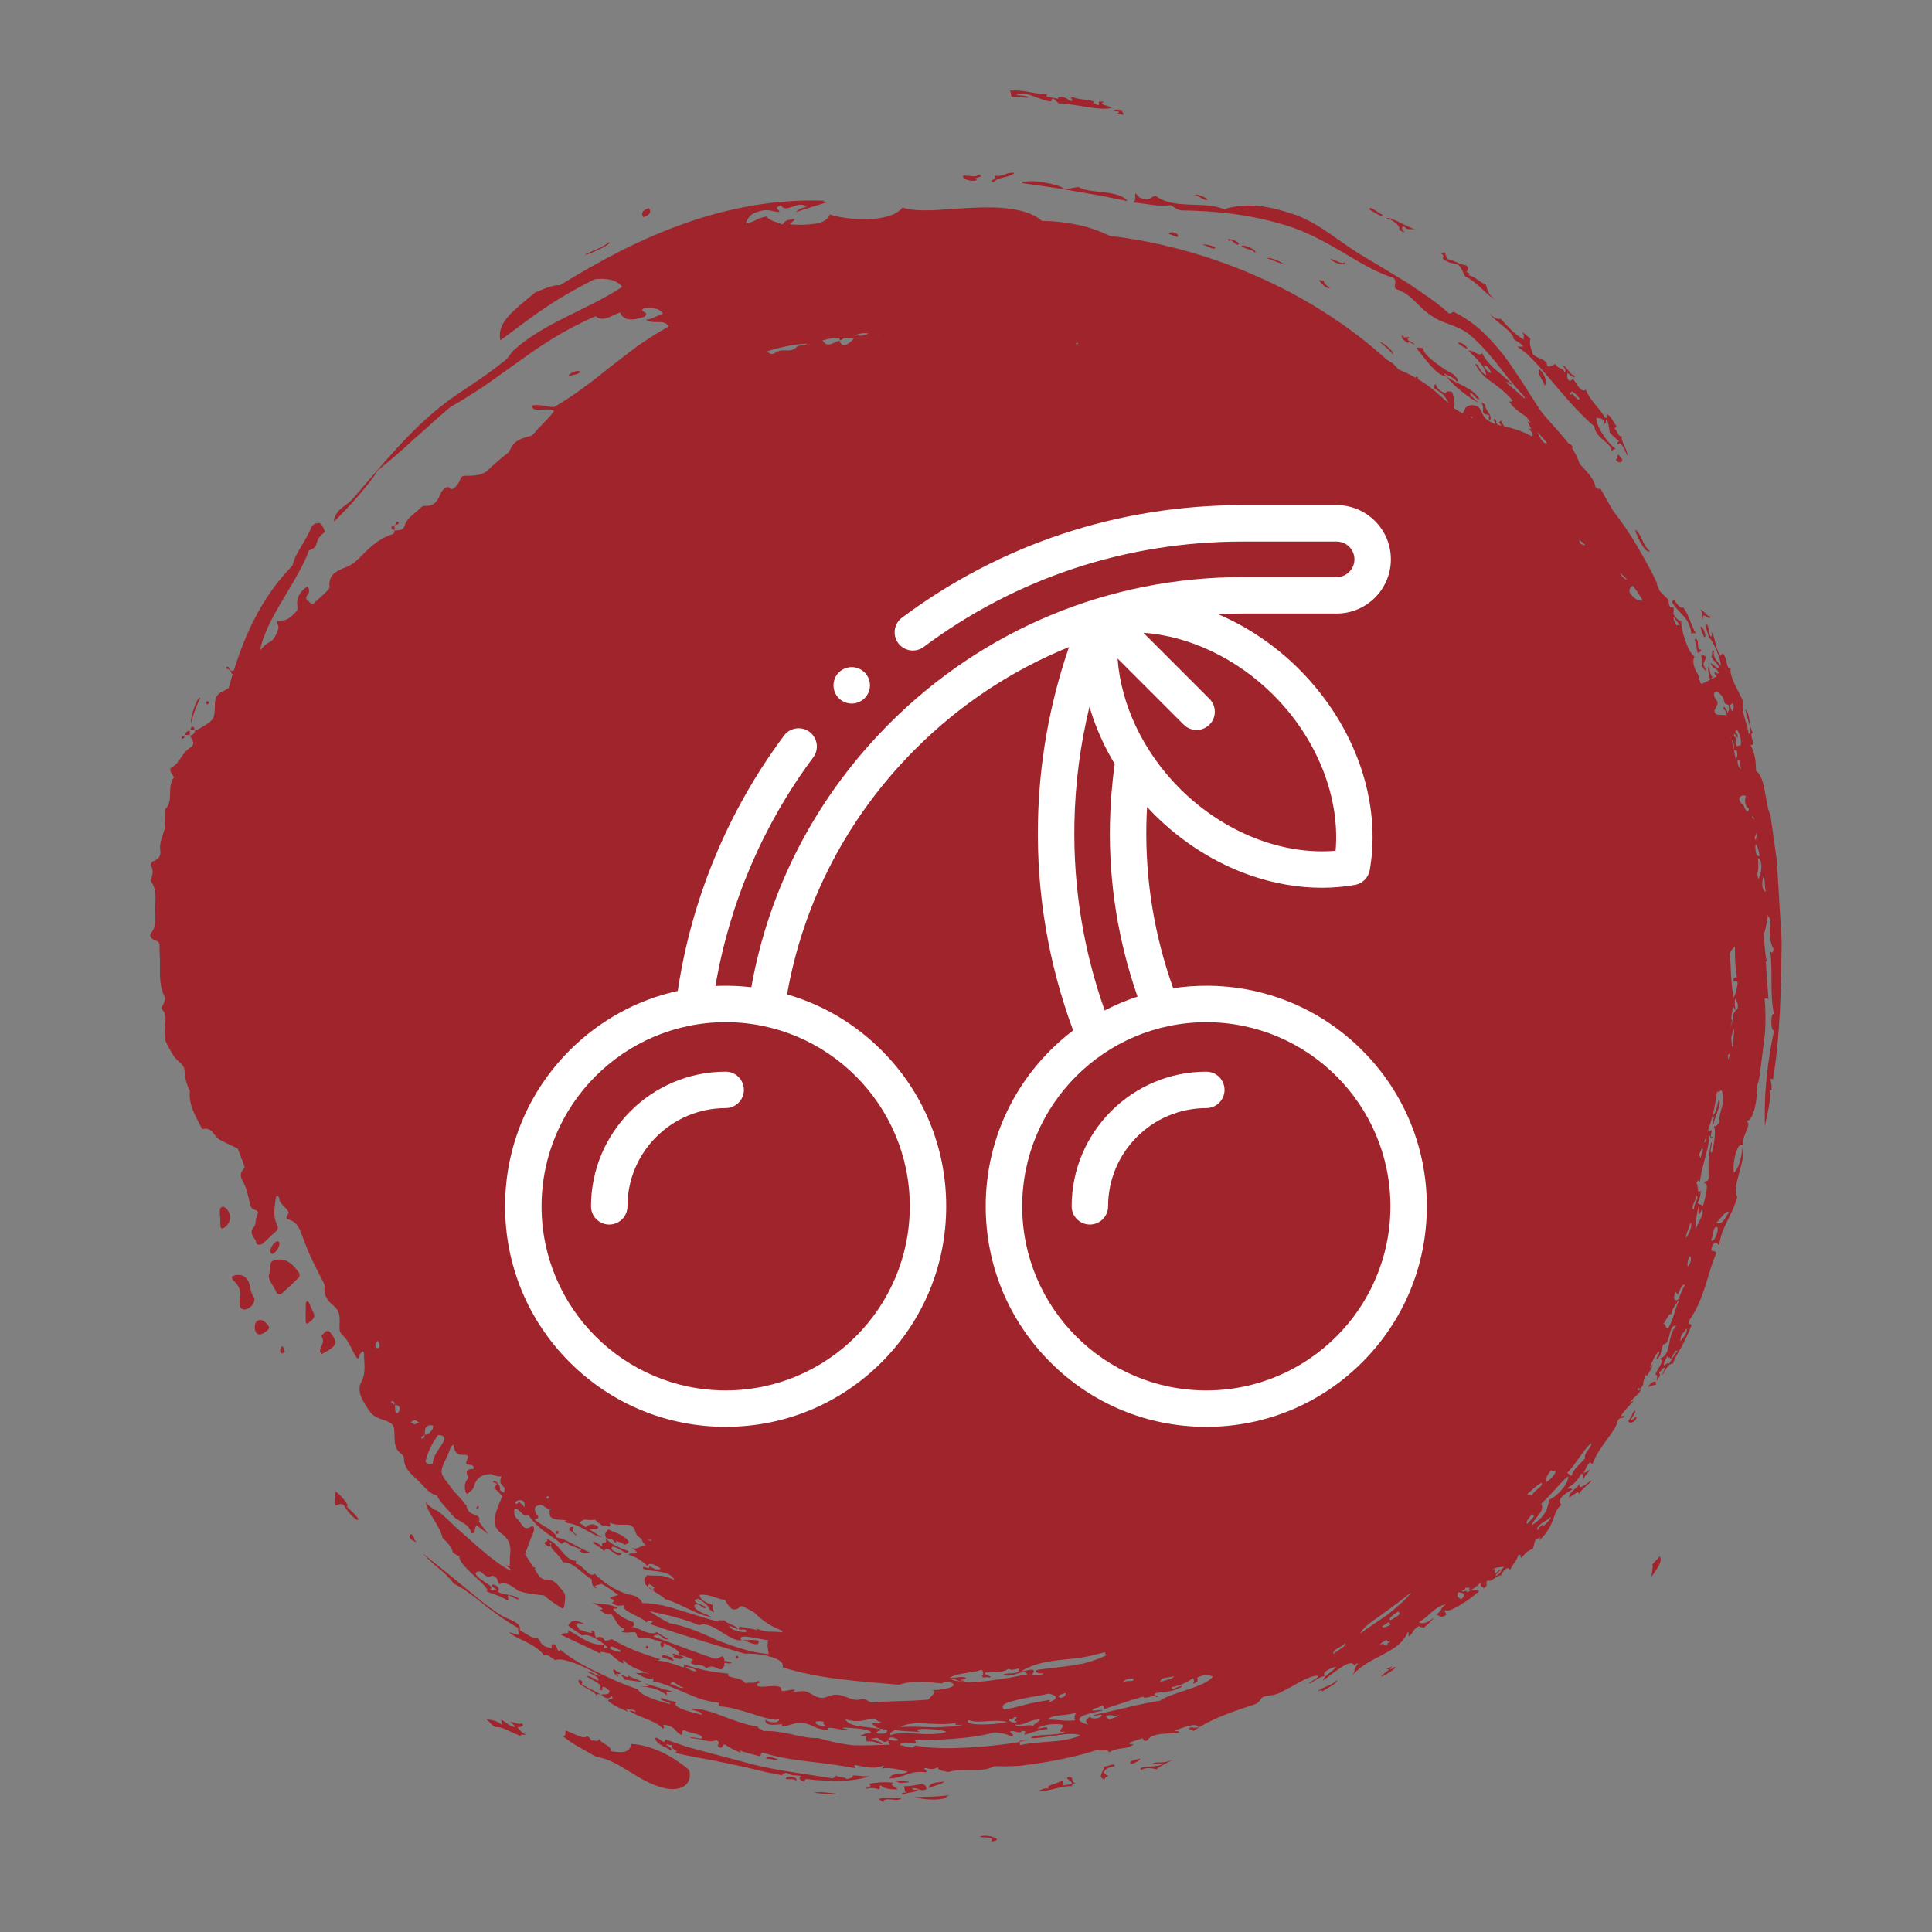 <?xml version="1.0" encoding="UTF-8"?>
<svg xmlns="http://www.w3.org/2000/svg" viewBox="0 0 1000 1000">
  <rect x="0" y="0" width="1000" height="1000" fill="#808080" stroke="none"/>
  <defs>
    <style>
      .cls-1 {
        fill: #fff;
      }

      .cls-2 {
        mix-blend-mode: multiply;
      }

      .cls-3 {
        fill: #a0242b;
        fill-rule: evenodd;
      }

      .cls-4 {
        isolation: isolate;
      }
    </style>
  </defs>
  <g class="cls-4">
    <g id="Layer_1" data-name="Layer 1">
      <g>
        <g class="cls-2">
          <path class="cls-3" d="M142.1,652.27c-.73,.18-1.71,.73-1.92,1.34-.41,1.17-.36,2.49-.67,5.18-1.57,3.39,2.26,6.59,3.72,10.45,.17,.46,1.85,.94,2.17,.65,3.19-2.79,6.3-5.68,9.29-8.68,.43-.43,.47-1.83,.1-2.36-3.07-4.36-6.57-8.1-12.69-6.58Z"/>
          <path class="cls-3" d="M129.03,664.4c-.87-2.89-3.17-4.9-6.68-4.46-.77,.24-1.65,.34-2.25,.81-.21,.17,.08,1.47,.51,1.85,2.66,2.37,4.32,5,3.56,8.81-.32,1.61-.15,3.37,.12,5.01,.09,.56,1.13,1.33,1.78,1.39,3.23,.26,6.86-4.07,5.2-6.49-1.55-2.26-1.55-4.6-2.24-6.92Z"/>
          <path class="cls-3" d="M171.61,690.64c-.66-.86-1.38-2.35-2.78-1.53-1.03,.61-2.58,2.45-2.43,2.65,2.19,2.94-.97,5.24-.74,7.86,.03,.35,.47,.66,.92,1.25,.92-.53,1.88-1.08,2.85-1.62,4.72-2.67,5.25-4.64,2.18-8.6Z"/>
          <path class="cls-3" d="M115.52,624.59c-.46-.11-1.53,.63-1.62,1.11-.24,1.23-.08,2.53-.08,3.81h.23c0,1.7-.13,3.42,.05,5.11,.11,1.1,.88,1.5,1.55,1.08,2.32-1.46,3.61-3.47,3.41-6.34-.13-1.75-1.81-4.37-3.53-4.77Z"/>
          <path class="cls-3" d="M325.46,798.63c.06-.03-.04-.7-.23-.95-2.69-3.59-6.89-4.28-10.42-6.1-.79,1.15-1.51,1.75-1.59,2.42-.08,.68,.33,1.98,.76,2.09,1.03,.26,2.03,.57,3.04,.86,.46,.57,.98,1.11,1.79,1.6,.34-.4,.22-.75,0-1.08,1.52,.52,3,1.13,4.43,1.94,.46,.26,1.49-.44,2.22-.78Z"/>
          <path class="cls-3" d="M135.37,683.27c-1.4-.48-3.27,.91-3.43,2.56-.3,3.08,.53,4.75,2.44,4.89,1.33,.1,4.55-2.07,4.86-3.27,.29-1.12-1.92-3.52-3.87-4.18Z"/>
          <path class="cls-3" d="M159.9,674.16c-.15-.32-.55-.52-.84-.78-.27,.32-.76,.63-.77,.96-.08,3.27-.1,6.54-.07,9.81,0,.35,.38,.92,.67,.99s.73-.34,1.05-.6c3.3-2.62,3.4-3.27,1.37-7.06-.56-1.06-.9-2.24-1.41-3.32Z"/>
          <path class="cls-3" d="M144.64,643.36c-.04-.35-.54-.95-.79-.93-1.96,.17-4.14,3.36-3.85,5.63,.05,.36,.49,.68,.74,1.02,1.76-.24,4.15-3.67,3.89-5.72Z"/>
          <path class="cls-3" d="M145.37,697.54c-.33,1.07-.81,2.22,.53,3.08,.53-.31,1.61-.79,1.56-.94-.3-1.03-.84-1.99-1.31-2.98-.27,.28-.68,.52-.78,.85Z"/>
          <path class="cls-3" d="M351.79,858.73c.72,0,1.46-.59,2.18-.92-.72-.35-1.43-.97-2.15-.98-.21,0-.42,.12-.63,.19-1.2-.72-2.82-1.44-3.24-.69,.67,.37,.91,.81,.55,1.36,.93,.4,1.72,.65,2.37,.73,.3,.16,.61,.31,.91,.31Z"/>
          <path class="cls-3" d="M205.39,270.08c-.44,.25-.59,1.01-.8,1.66,.63-.16,1.35-.27,1.66-.68,.5-.65-.15-1.39-.87-.98Z"/>
          <path class="cls-3" d="M204.59,271.74c-.12,.03-.24,.05-.35,.09,0,.09,0,.17,0,.26,.08-.01,.17-.02,.25-.03,.04-.1,.07-.21,.1-.32Z"/>
          <path class="cls-3" d="M202.65,273.68c.09,.34,.95,.48,1.59,.68,0-.76,0-1.51,0-2.27-.93,.12-1.93,.26-1.6,1.58Z"/>
          <path class="cls-3" d="M204.24,274.36c0,.11,0,.21,0,.32,.05-.01,.1-.01,.15-.02,.03-.07,.06-.15,.1-.22-.07-.03-.17-.05-.25-.08Z"/>
          <path class="cls-3" d="M117.26,345.2c-.07,.01-.15,.77-.04,.82,.52,.27,1.08,.46,1.63,.66-.12-.86-.21-1.75-1.58-1.48Z"/>
          <path class="cls-3" d="M118.84,346.68c.02,.14,.04,.29,.06,.43,.13,.03,.24,.01,.36,.03,0-.12-.09-.19-.09-.32-.11-.04-.22-.09-.34-.14Z"/>
          <path class="cls-3" d="M107.36,364.7c.3-.28,.6-.56,.9-.85-.46-1.23-1.08-1.29-1.71-.09-.07,.14,.52,.61,.81,.93Z"/>
          <path class="cls-3" d="M99.25,376.22c-.33,.07-.49,.96-.7,1.63,.74,0,1.48,0,2.21,0-.17-.87-.23-1.9-1.52-1.64Z"/>
          <path class="cls-3" d="M95.95,380.43c-.11,0-.23,0-.34,0h0c-.03,.14-.04,.29-.06,.44,.12-.05,.24-.11,.36-.15,0-.11,.04-.18,.04-.28Z"/>
          <path class="cls-3" d="M98.19,378.16c-1.34,.17-2.14,.87-2.24,2.27,.75,0,1.49,.02,2.24,.03,0-.77,0-1.53,0-2.3Z"/>
          <path class="cls-3" d="M95.54,380.86c-.52,.2-1.04,.39-1.53,.66-.11,.06-.03,.77,.02,.77,1.28,.2,1.4-.61,1.5-1.43Z"/>
          <path class="cls-3" d="M247.14,780.92c.25-.24,.69-.46,.71-.72,.01-.25-.4-.53-.62-.79-.25,.38-.5,.75-.75,1.13,.22,.13,.44,.25,.66,.38Z"/>
          <path class="cls-3" d="M287.57,793.03c.39,.98,.94,1.15,1.4,.5,.14-.19,.06-.54,.08-.81-.24-.14-.55-.45-.71-.39-.32,.13-.82,.57-.77,.7Z"/>
          <path class="cls-3" d="M334.2,852.57c-.03,.25,.42,.56,.66,.84,.3-.25,.6-.51,.9-.76-.26-.29-.53-.58-.79-.88-.28,.26-.73,.5-.77,.79Z"/>
          <path class="cls-3" d="M382.25,857.76c-.19-.25-.53-.84-.64-.8-1.19,.41-1.23,1.02-.11,1.6,.09,.05,.49-.52,.76-.8Z"/>
          <path class="cls-3" d="M799.5,199.83c1.27-2.11,.58-5.07-2.4-8.58-2.24,1.78,2.02,5.77,2.4,8.58Z"/>
          <path class="cls-3" d="M505.74,92.89c-5.13-.48,6.27-1.36,.13-2.46,.15,1.79-5.19,.13-7.33,.5-1.08,1.98,6.06,3.74,7.2,1.96Z"/>
          <path class="cls-3" d="M335.92,107.69c-3.76,1.24-4.14,2.9-2.96,4.74,3.72-1.24,4.12-2.9,2.96-4.74Z"/>
          <path class="cls-3" d="M558.22,96.78c-2.68,.23-4.56,1.14-7.61,1.05,.07-1.81-18.15-5.91-21.64-3.05,9.47,1.38,18.13,2.43,26.85,4.09,4.38,.76,8.8,1.53,13.39,2.32,4.57,.92,9.32,1.88,14.36,2.9-1.99-2.91-6.85-3.84-11.9-4.53-5.07-.67-10.39-.79-13.45-2.8Z"/>
          <path class="cls-3" d="M525.12,89.47c-4.91-.46-5.26,2.19-10.46,1.5,1.84,2.04-3.98,2.74-.25,3.27,1.88-2.72,8.48-2.23,10.71-4.77Z"/>
          <path class="cls-3" d="M98.95,374.1c1.48-6.01,3.33-9.76,4.71-13.02-1.04-.28-2.56,3.29-3.68,6.77-1.13,3.47-1.42,6.97-1.03,6.26Z"/>
          <path class="cls-3" d="M294.63,194.91c2.26-1.52,3.25-.32,5.71-2.28-.3-1.88-7.2,.94-5.71,2.28Z"/>
          <path class="cls-3" d="M578.26,58.69l3.17,.75c.43-.96-.97-1.47-.64-2.4-1.99-.4-3.62-.48-4.44,.08,3.12,.57,3.6,.98,1.92,1.57Z"/>
          <path class="cls-3" d="M605.08,121.13l4.5,1.57c1.2-2.19-4.2-3.37-4.5-1.57Z"/>
          <path class="cls-3" d="M625.15,103.27c-.64-.77-5.73-3.28-6.68-2.36,2.64,.45,4.72,3.41,6.68,2.36Z"/>
          <path class="cls-3" d="M629.03,127.91c-2.77-1.07-5.09-1.58-6.67-1.25,2.18,.36,6.67,3.45,6.67,1.25Z"/>
          <path class="cls-3" d="M640.86,126.71c1.16-.66-.86-1.89-2.73-2.57-1.92-.56-3.64-.62-1.73,.64,1.37-1.24,2.01,1.56,4.46,1.92Z"/>
          <path class="cls-3" d="M642.61,127.51c3.8,2.04,4.68,1.33,7.05,3.26,1.39-1.53-6.92-4.73-7.05-3.26Z"/>
          <path class="cls-3" d="M688.37,149.07c-1.9-1.61-2.62-1.64-3.41-3.93-.36,.63-1.72-.43-2.21-.03,.56,1.03,3.58,4.5,5.62,3.96Z"/>
          <path class="cls-3" d="M715.78,111.31c-2.32-.94-6.83-5.21-7.09-2.95,2.7,1.49,6.18,4.21,7.09,2.95Z"/>
          <path class="cls-3" d="M714.06,176.98c2.85,2.22,5.18,4.4,7.03,6.53,.54-1.55-4.99-6.29-7.03-6.53Z"/>
          <path class="cls-3" d="M754.41,177.34c1.97,1.66,3.8,2.95,5.25,3.19-.77-2.07-3.91-3.56-5.25-3.19Z"/>
          <path class="cls-3" d="M765.33,208.52c-1.92-1.97-5.24-4.17-4.27-5.42,1.49,.92,3.79,4.35,4.71,3.55-3.34-5.96-11.21-7.5-17.02-11.69,2.89,4.51,12.72,11.69,16.59,13.56Z"/>
          <path class="cls-3" d="M836.23,237.82c1.79,2.53,3.71,1.26,3.46,.06l-1.93-2.57c-1.3,.46,.23,2.28-1.53,2.51Z"/>
          <path class="cls-3" d="M853.98,285.33c-4.59-4.24-3.15-7-7.47-11.23-.24,1.97,5.11,12.86,7.47,11.23Z"/>
          <path class="cls-3" d="M875.49,328.03c.84-.46,1.63-.49,2.38,.09-2.91-5.23-3.66-10.04-6.93-14.07,.37,1.73-3.17-.6-4.24-3.72-.5,.43-1.47,.54-1.01,1.67,3.67,6.18,8.72,7.25,9.81,16.03Z"/>
          <path class="cls-3" d="M880.1,324.81l1.91,4.92c2.13,.84-.96-7.12-1.91-4.92Z"/>
          <path class="cls-3" d="M878.73,337.97c.69-.48,2-.43,1.65-1.83-2.89,.99-.05-5.83-3.26-5.42,.64,2.57,.86,3.44,1.61,7.24Z"/>
          <path class="cls-3" d="M846.27,730.13c-1.86,1.07-.99,2.59-3.55,5.32,.72,2.16,4.66,.15,4.28-2.34-.86,.96-1.87,1.68-2.74,2.07-.35-.99,2.86-4.19,2.01-5.05Z"/>
          <path class="cls-3" d="M684.37,875.49c4.01-2.53,8.11-4.36,7.69-5.87-2.9,3.01-8.33,3.86-10.13,5.87,1.19-.53,2.34-.99,2.44,0Z"/>
          <path class="cls-3" d="M585.46,913.16c2.38-.81,4.33-1.71,4.75-2.94-2.73,.74-6.62,1.2-4.75,2.94Z"/>
          <path class="cls-3" d="M491.39,929.17c-7.92,1.07-11.89,.69-18.28,1.1,5.27,1.14,12.6,1.97,17.25,.04-1.93-.17,.44-.6,1.03-1.14Z"/>
          <path class="cls-3" d="M480.54,925.58c2.31-1.19,6.34-1.84,8.39-3.41-4.92,.57-7.44,.32-8.39,3.41Z"/>
          <path class="cls-3" d="M472.02,925.85c2.16-1.27,4.39,1.97,7.47,.24,.15-1.36-.59-2.29-2.17-2.81-2.93,.59-5.68,1.27-9.56,1.31,.91,1.97,.11,1.35,1.04,3.32-1.74-.23-2.9,.63-1.07,1.05,1.35-1.45,6.3-.95,7.5-2.47-1.26-.13-3.03,0-3.21-.65Z"/>
          <path class="cls-3" d="M454.71,931.15c5.33,3.36,.24,.73,4.34,.21,2.54-.33,6.13,1.25,7.59-.78-5,.52-7.39-.53-11.92,.58Z"/>
          <path class="cls-3" d="M421.21,927.94c3.62,.32,12.88,1.37,11.96,.53-4.81-.71-9.2-1.18-11.96-.53Z"/>
          <path class="cls-3" d="M406.82,920.85c2.67,.35,3.45-.51,5.33,.81,1.33-2.02-6.04-3.13-5.33-.81Z"/>
          <path class="cls-3" d="M396.64,910.34c3.61,.05,4.38,1.12,6.33,.51-.7-.55-6.95-2.58-6.33-.51Z"/>
          <path class="cls-3" d="M384.41,848.89c2.76,.7,5.51,2.71,8.02,2l.36-1.61c-3.59-.92-5.4-.08-8.38-.39Z"/>
          <path class="cls-3" d="M342.33,857.79c3.3,.41,4.74,2.01,6.58,1.77-.67-.37-.92-.81-.57-1.36-2.77-1.01-5.89-2.45-6.01-.41Z"/>
          <path class="cls-3" d="M321.74,867.52c1,.58,1.22,1.22,1.45,1.85,4.49,.44,5.94,1.03,9.31,1.12-4.13-1.93-4.79-1.57-7.38-3.3,.73,2.43-3.28-1-3.38,.32Z"/>
          <path class="cls-3" d="M306.96,798.79c2.7,1.32,4.13,2.67,5.79,4.02,1.81-4.21,6.26,4.66,9.07,1.4-2-.51-6.5-1.57-5.01-3.6,3.35-.28,7.52,5.09,8.54,2.25-5.27-1.91-8.7-3.3-12.07-6.71,2.11,4.11-3.08,.8-1.28,4.31-1.71-.61-4.81-3.85-5.03-1.69Z"/>
          <path class="cls-3" d="M212.79,794.08c-2.44,1.44,1,3.84,3.06,4.17-2.58-1.74-.49-2.43-3.06-4.17Z"/>
          <path class="cls-3" d="M179.24,779.61c2.77,.87-3.61-6.82-5.55-7.55-.05,2.38-1.05,4.45,.01,7.24,1.41-.27,2.51-1.66,4.44-.05,.23,1.28,6.49,8.94,7.46,7.12-1.7-2.73-4-4.4-6.37-6.75Z"/>
          <path class="cls-3" d="M335.35,821.44c.07,0,.13,.03,.2,.04-.05-.04-.11-.09-.16-.13l-.04,.09Z"/>
          <path class="cls-3" d="M527.65,901.09l.06,.45c1.69-.41,3.37-.82,4.97-1.21-1.69,.25-3.36,.5-5.03,.75Z"/>
          <path class="cls-3" d="M922.23,487.66c-.71-11.74-1.4-23.3-2.07-34.41-.19-2.77-.38-5.52-.56-8.24-.37-2.71-.74-5.39-1.1-8.03-.74-5.29-1.47-10.44-2.17-15.42-2.65-3.98-2.19-19.08-7.37-22.51-.29-6-.34-8.12-2.92-13.61,3.58,1.54-1.39-6.44,1.26-5.94-2.39-4.47-1.41-10.76-3.91-12.3,1.22,6.56,3.82,10.28,1.8,12.91-1-6.24-4.18-12.28-2.96-17.06-1.85-4.62-7.2-12.58-6.48-17.07-2.54,.38-1.53-5.61-4.02-7.64-1.02-.04-.73,2.01-1.51,.62-2.54-3.48-2.18-9.2-4.57-11.96,.41,1.23,.76,2.42-.24,2.42-1.54-2.88-.27-3.29-1.81-6.17-1.81,.39,.84,4.66,.81,6.61,2.38,1.38,6.84,12.77,6.15,14.69-2.15-3.07-3.78-3.7-3.49-7.76-1.65-.14-.27,2.4-1.27,2.82,1.24,3.29,2.92,2.72,4.12,6.33-1.61-.12-3-2.09-4.53-2.75,1.19,3.6,3.01,1.88,4.24,5.14-.6,1.31-2.8-2.31-2.05,.78,.46,.29,.75,.71,.98,1.18-.33,.09-.65,.11-.98,.28-.67,.34-1.33,.69-2,1.04,.12-.45,.37-.78,.83-.94-1.69-2.7-1.37-3.28-1.68-6.1-1.24,.54-.24,4.96,.42,7.26-1.43,.75-2.85,1.51-4.31,2.17-.1,.05-.38-.15-.67-.41-.23-.94-.55-1.88-.93-2.84-.09-1.13-.27-2.17-1.26-3-1.24-2.93-2.21-5.72-.88-7.96-3.44-1.69-7.32-14.91-6.9-18.45-1.29,.25-2.8-1.45-4.05-3.55,0-.75,.02-1.5,.13-2.27,.15-1.05-.68-1.39-1.83-1.14-.75-1.9-1.08-3.51-.63-3.74-1.59-1.48-3.18-3.06-4.76-4.73-.53-1.29-1.04-2.57-1.61-3.86,.12,.03,.24,.09,.36,.1-1.98-4.31-4.08-8.29-6.24-12.16-.05-.07-.09-.14-.14-.21-4.75-8.85-10.29-17.42-16.44-25.33-2.13-3.61-4.31-7.41-6.64-11.62-.72,.6-1.6,.19-2.54-.68-.43-4.14-4.73-8.33-8.19-12.03-.81-2.84-2.19-5.56-3.96-8.17,.14-.21,.28-.42,.5-.61-1.23-1.6-1.77-1.82-2.13-1.63-.53-.68-1.07-1.36-1.63-2.02-2.33-2.84-4.87-5.61-7.27-8.39-2.51-2.69-4.88-5.4-6.75-8.24-5.82-9.12-11.6-18.45-18.16-27.32-6.8-8.58-14.49-16.61-24.65-21.73-1.98-1.62-2.11,1.21-3.94-.07-5.91-5.54-13.81-10.59-21.76-15.94-8.27-4.86-16.53-10.13-24.4-14.67-10.95-6.8-20.52-15.53-32.85-20.09-7.23-2.45-13.74-4.16-19.84-4.72-6.16-.44-11.82,.09-17.18,1.77-10.69-4.51-25.84,.43-35.49-6.96-2.4,.3-2.62,2.77-6.57,1.48-2.84-.6-2.52-1.89-3.84-2.76-.66,2.99,.99,2.65-1.27,4.75,8.3,.68,11.92,2.19,19.46,1.44,1.84,.81,2.34,1.93,5.35,2.63,16.75,.27,36.78,1.82,57.84,8.9,20.27,7.11,37.09,21.71,51.94,25.92,2.73,2.22-.17,3.84,1.46,5.93,8.13,2.22,11.41,9.62,19.5,14.5,5.55,3.64,12.42,4.2,18.45,8.93,5.92,5,10.01,9.89,14.23,15,4.07,5.27,8.23,10.82,14.37,17.24,.04,.36,.13,.73,.2,1.09-2.95-2.45-5.06-4.79-9.74-8.4,.65-1.13,2.44,1.7,3.24,1.05-3.4-3.54-6.42-5.76-9.03-8.01-2.57-2.29-4.68-4.66-6.57-8.24-1.41,2.19-5.23-2.22-7.05-1.17,4.02,3.81,9.13,8.56,9.1,12.6-3.93-2.15-3.28-5.7-5.62-5.81,2.44,4.67,5.36,7.16,8.75,9.55,3.39,2.38,6.87,5.03,10.73,9.43-.5,.55-1.17,.5-1.85,.42,1.98,3.56,5.97,5.91,8.99,8.08,.64,1.02,1.42,1.99,2.13,2.99-.5-.32-1.05-.57-1.68-.69,.68,1.38,1.46,2.79,2,4.12-.56-.34-1.09-.53-1.44-.47,.7,.72,1.35,1.42,1.93,2.11,.15,.72,.2,1.4,0,2-5.13-2.81-9.91-4.17-14.6-5.3-.69-1.05-1.23-2.05-1.59-2.99l-1.18,1.14c.69,.57,1.16,1.07,1.53,1.54-.68-.16-1.36-.32-2.04-.47-.3-.31-.61-.65-.93-1.02,.59-.59-.53-3.21-1.32-1.42,.91,.9,1.1,1.58,.74,2.08,0,0-.02,0-.02,0-1.61-.96-3.51-1.57-4.77-2.84-1.4-1.41-1.9-3.67-3.12-5.32-1.63-2.22-6.45-2.18-7.54,.32-.37,.84-.77,1.58-1.2,2.3-1.46-.77-2.95-1.65-4.47-2.66,.59-2.74,.17-5.51-1.01-8.26-.18-.42-1.47-.44-2.26-.48-.32-.01-.84,.35-.95,.66-.05,.13-.11,.29-.16,.44-2.25-.97-4.57-2.27-5.14-4.99-.66,.69-.94,1.44-.7,2.3,1.74,1.15,3.43,2.15,5.43,4.1-.02,.2,0,.37,.08,.45,.96,.98,1.45,2.06,1.78,3.18-4.56-4.4-8.86-8.05-13.06-10.82-.97-.62-1.92-1.18-2.86-1.74,.13-.12,.25-.24,.38-.36-.26-.32-.52-.65-.78-.97-.23,.23-.53,.45-.69,.69-3.04-1.73-5.96-3.11-8.78-4.27-1.03-1.06-1.99-2.08-2.78-2.97-1.02-.74-2.16-1.43-3.34-2.11-17.02-15.52-39.36-30.59-63.78-41.61-26.72-12.29-55.4-19.77-79.38-22.39-5.45-2.57-10.63-4.5-16.29-5.65-5.65-1.24-11.7-2.11-18.97-2.12-7.43-6.66-21.97-7.58-36.15-6.83-3.54,.19-7.08,.38-10.51,.57-3.42,.27-6.74,.57-9.86,.69-6.24,.19-11.67-.01-15.68-1.37-6.78,8.47-29.59,6.38-37.63,3.55-.99,3.02-4.3,4.39-8.25,4.91-3.95,.55-8.54,.52-12.12,.26-.27-1.17,5.29-3.69-.48-2.41-2.76,.3-2.5,1.63-3.79,2.43-2.86-1.31-6.4-1.86-8.12-4.09-5.25,.69-5.57,2.81-10.8,3.52,.97-1.92,1.5-3.99,4.51-5.34,7.21-2.93,8.85-.64,13.05-.5-.6-1.97-3.22-1.97,.72-3.49,2.89,4.63,8.79-3.02,13.22,.75-2.57,.62-4.56,1.44-5.28,2.7,5.28-1.88,11.72-3.67,16.41-5.22-1.5,.25-3.64,.15-1.53-.6-25.61-.97-49.53,3.65-72.06,11.51-22.57,7.91-43.81,19.03-65.16,32.22-3.34-.37-8.22,1.86-12.9,3.77-11.28,9.54-19.89,15.43-17.98,24.77,13.83-9.98,24.11-19.21,48.72-31.61,6.01-.78,11.29,.12,14.41,3.89-17.9,11.88-40.68,18.66-56.1,32.76-2.17,2.03-2.45,3.68-4.63,5.39-13.33,10.64-21.13,14.63-30.49,21.67-18.18,13.7-33.48,32.83-48.26,49.89-3.2,3.79-9.35,5.47-9.77,11.82,4.46-4.39,9.01-9.02,12.86-13.65,3.93-4.57,7.5-8.87,9.77-12.8,5.02-4.09,11.8-9.6,18.24-15.77,6.85-5.79,13.47-12.22,19.36-17.05,3.38-1.87,6.54-3.79,9.54-5.75,3.07-1.88,6.03-3.75,8.86-5.71,5.61-4,11.08-7.9,16.73-11.92,11.21-8.1,23.41-16.46,40.09-23.66,3.69,2.98,7.1,.25,12.65-1.99,1.8,4.53,6.62,4.38,12.79,2.14,2.82-2.65-3.49-2.08-.5-4.29,4.07-.25,7.94-.28,9.86,2.75-3.21,1.33-6.65,3.37-8.67,3.03,2.74,3.05,9.74-.66,11.59,3.76-5.61,3.04-10.81,6.49-15.84,9.91-4.9,3.69-9.67,7.3-14.34,10.96-9.28,7.46-18.36,14.61-29.01,20.72-3.92,.07-7.2-1.63-11.5-.76-.09,4.3,8.47,.5,11.43,2.83-2.18,3.21-5.59,6.36-8.71,9.67-.93,1.02-1.82,2.04-2.68,3.06-.21,.05-.4,.12-.62,.17-4.01,.94-8.63,2.32-10.42,6.54-.31,.73-.69,1.34-1.05,1.98-3.05,2.29-5.79,4.62-8.29,6.96-.16,.05-.28,.13-.44,.18-.26,.38-.55,.67-.83,.99-.48,.47-1.01,.93-1.47,1.4-3.25,2.52-7.36,2.63-11.54,2.57-1.48-.02-2.23,.87-2.67,2.21-.25,.79-.62,1.62-1.18,2.21-1.32,1.41-2.45,3.93-4.87,1.28-2.26,.5-3.42,2.24-4.19,4.15-1.4,3.46-3.33,5.95-7.53,5.69-.76-.05-1.81,.26-2.31,.8-2.87,3.11-7.16,5.04-8.5,9.43-.87,2.86-3.14,2.23-5.06,2.59-.32,.72-.56,1.7-1.06,1.84-6.35,1.91-11.14,6.02-15.64,10.63-2.36,2.42-4.61,4.81-8,6.21-4.56,1.87-9.96,3.57-9.1,10.56,.11,.9-1.39,2.09-2.29,3-1.52,1.53-3.12,2.98-4.77,4.36-.82,.69-1.59,2.4-2.97,.78-.92-1.08-3.2-1.75-1.44-3.93,.5-.62,.91-1.51,.93-2.29,.02-.75-.5-1.52-.79-2.28-.36,.24-.73,.45-1.08,.71-2.82,2.11-4.6,5.21-4.37,8.43,.12,1.69,.61,2.87-.73,4.17-2.15,2.07-4.04,4.43-7.5,4.39-4.11-.05-1.1,2.28-1.43,3.66-.66,2.73-2.2,6.24-4.42,7.39-2.33,1.21-3.92,2.81-5.16,4.64,.51-2.48,1.1-4.93,2.08-7.31,5.26-14.6,18.06-30.25,23.29-44.72,6.39-2.13,1.27-4.29,8.33-9.59-.85-1.88-1.88-5.41-3.96-4.39-.93-.27-1.93,.59-2.94,1.43-3.11,8.15-8.04,12.81-10.03,20.49-15.27,15.6-24.01,34.2-30.32,54.26-.55,.09-1.12,.14-1.73,.04,.07,.86,.49,1.46,1.12,1.87-.13,.43-.28,.86-.41,1.29-.56,1.93-1.08,3.88-1.61,5.83-1.08,.69-2.17,1.37-3.39,1.91-2.21,.98-3.69,2.92-3.74,5.96-.15,8.67-.32,8.68-8.16,13.24-.62,.36-1.34,.56-2.03,.81-.21,1.52-1.02,2.43-2.54,2.64,.18,2.05,3.41,3.99-.02,6.26-1.75,1.16-3.29,2.87-4.41,4.65-.48,.77-.93,1.48-1.41,2.17-.02-.32-.06-.6-.16-.83-.15,.52-.35,1.14-.54,1.76-.71,.85-1.55,1.61-2.75,2.25-2.45,1.31-.15,3.67,.87,5.42-4.01,4.87,.09,12-4.65,16.66-.05,3.44,.51,7.04-.32,10.28-.94,3.65-2.8,6.98-2.18,11,.46,2.95-1.15,4.75-4.01,5.61-.49,.15-1.13,1.73-.89,2.11,1.81,2.75,.63,5.36-.08,8.02,3.26,4.09,2.5,8.99,2.33,13.58-.16,4.55,1.25,9.48-2.28,13.62-.67,.79,.05,2.57,1.39,3.1,1.62,.64,3.26,1.04,3.19,3.31-.06,1.72,0,3.44,.11,5.16,.47,7.12-1,14.46,2.59,21.26,.45,.85-.24,2.43-.65,3.58-.38,1.05-1.8,1.77-.49,3.17,2,2.12,1.49,4.82,1.29,7.35-.41,5.4-.34,7.88,.88,10.06,1.84,3.32,3.23,6.9,6.38,9.41,1.25,1,2.69,2.66,2.75,4.09,.18,3.9,.98,7.52,2.84,10.92-.8,6.73,2.48,12.24,5.33,17.87,.36,.72,1.05,2.01,1.3,1.94,4.96-1.31,5.74,3.86,8.74,5.47,3.05,1.64,6.2,3.1,9.35,4.56,.59,1.43,1.16,2.9,1.72,4.37-.2,.46-.06,.81,.42,1.09,.54,1.44,1.05,2.93,1.56,4.43-1.83,1.87-3.05,3.6-1.13,6.91,2.04,3.5,2.79,7.79,3.81,11.82,.34,1.35,.69,2.53,1.94,2.93,1.83,.58,2.87,.99,1.68,3.3-.93,1.81-.46,4.58-1.69,5.97-3,3.42,.98,5.31,1.27,7.95,.15,1.35,2.35,1.24,3.25,.52,2.35-1.86,4.34-4.18,6.67-6.07,2.25-1.82,.99-3.12,.26-5.18-1.44-4.04-.58-8.4,.02-12.62,.05-.34,.53-.61,.8-.91,.29,.32,.81,.62,.83,.96,.2,3.42,3.53,4.71,4.85,7.31,.62,1.22-2.54,3.23-.03,3.94,3.87,1.1,5.42,3.76,6.65,7.07,1.46,3.91,2.91,7.84,4.62,11.65,1.89,4.22,4.09,8.3,6.13,12.46,.55,1.12,1.49,2.37,1.35,3.44-.6,4.39,1.47,7.59,4.57,9.98,3.27,2.52,3.32,5.71,3.21,9.2-.07,2.11-.41,4.39,1.42,6.02,3.57,3.19,4.76,7.82,7.31,11.59,1.13,1.67,1.34-.76,1.8-1.59,.35-.63,.89-1.15,1.35-1.72,.26,.34,.76,.69,.75,1.02-.12,5,1.3,9.98-1.39,14.97-1.86,3.44-.74,7.2,1.47,10.82,3.65,5.98,4.13,6.89,9.89,8.83,4.81,1.63,5.66,2.5,5.79,6.98,.12,3.87-.3,7.8,3.41,10.51,.66,.48,1.47,1.36,1.46,2.05-.06,5.99,4.43,9,8.06,12.55,2.73,2.67,4.9,6.1,9.01,7.01,1.84,3.93,5.24,6.64,7.78,9.99,2.83,3.73,8.59,4.01,9.96,9.17,.22,.84,1.21,.61,1.7-.51,.33-.76,.28-1.69,.64-2.42,.13-.26,.29-.51,.47-.76,2.02,1.59,4.25,3.2,6.42,4.8-1.52-1.57-3.34-4.33-5.2-6.7,.08-.18,.16-.35,.2-.53,.37-2.08-1.15-2.73-2.98-3.25-1.12-.32-2.54-1.32-2.9-2.34-.25-.7-.65-1.28-.99-1.91,.21,.02,.42,.05,.7,.1-.47-.55-.86-.86-1.21-1.08-2.19-3.41-5.51-5.92-7.72-9.29-1.61-2.45-4.37-4.92-4.42-7.42-.06-3.08,2.18-6.19,3.41-9.3,.46-1.15,.85-2.34,1.34-3.48,.16-.37,.49-.72,.83-.95,1.44-.95,.39-.46,.72,.97,.73,3.2,2.44,4.02,5.38,3.93,2.78-.08,1.99,1.26,1.28,3.12-1.1,2.88,2.04,1.49,3.04,2.38,.94,.84,1.14,1.7-.09,1.78-4.13,.27-2.94,2.48-1.98,4.72-2.13,2.01-2.17,4.49-1.56,7.09,.09,.39,.39,.89,.72,1.02,.24,.1,.76-.25,1.03-.53,.9-.91,2.24-1.75,2.51-2.84,1.25-4.89,4.18-6.8,9.16-6.8,1.89,.99,3.73,1.47,5.21,1.04-.51,1.13-.8,2.28-.38,3.48-.3-.2-.51-.34-.6-.41,.27,.32,.56,.6,.84,.9,.29,.55,.68,1.11,1.35,1.68,.7,.61,.48,1.85,0,3.01-.62-.47-1.29-.94-2.06-1.42,.99-2.12-3.35-6.67-3.59-4.03,4.4,.54-.14,2.37,.8,3.32,1.5,.8,2.72,2.38,4.09,3.92-1.2,2.61-2.29,5.29-3.18,8.02-1.4,4.32-1.32,8.43,2.88,11.39,3.98,2.8,5.02,6.65,4.26,11.25-.21,1.26,.05,2.59-.12,3.85-.08,.57-.02,1.1,.02,1.63-.65-.12-1.33-.27-2.1-.53,.78,.8,1.55,1.37,2.3,1.85,.09,.38,.18,.76,.31,1.12-5.08-2.52-10.35-6.73-15.61-11.21-4.1-3.61-8.31-7.33-12.25-10.8-3.82-3.62-7.31-7.09-10.7-9.53,1.26,1.18-3.96-1.51-5.36-4.04-.03,4.47,7.42,12.37,8.55,18.5,3.11,2.86,4.95,5.22,5.34,7.56,1.35,1.06,2.53,1.73,3.49,1.92-1.53,4.54,17.69,17.05,13.86,18.27,3.43,1.4,6.48,1.88,11.15,4.72,1.03-.91-.93-1.95,.58-2.84,2.37,1.57,4.37,2.48,5.63,2.12-5.01-3.32-7.11-1.43-11.54-3.87,1.7-1.19-.24-3.51-2.33-3.69-2.31,.73,2.55,2.24,1.52,3.11-1.3-.87-1.39,.73-3.01-.81,3.3-1.28-6.82-4.67-7.61-8.22,.69-.75,1.56-1.12,2.83-.64,5.38,4.85,3.67,1.3,6.77,2.21,2.63,1.58,1.29,2.74,3.09,4.23,1.9-1.88,6.34,.87,9.45,3.35,4.47,1.56,9.1,1.89,13.42,2.41,.23,.21,.42,.38,.68,.61,2.47,2.21,5.38,3.92,8.12,5.81,.67,.46,1.56,.05,1.63-1.04,.16-2.51,1.23-5.42-.56-7.44-2.42-2.73-4.33-6.5-9.06-6.16-1.06,.08-2.61-.71-3.23-1.59-.91-1.29-1.76-2.62-2.62-3.94,.22-.12,.51-.23,.9-.29-.71-.3-1.25-.64-1.75-.99-1.34-2.09-2.66-4.2-4-6.3,1.29-3.49,2.44-7.06,3.96-10.45,.56-1.25,.89-2.3,.51-3.54-.1-.33-.69-.83-.71-.81-4.68,3.82-5.47-1.67-7.7-3.35-1.65-1.24-1.72-3.3-1.62-5.25,2.8-.95,3.87,4.4,7.04,3.13,.28,.28,.55,.57,.87,.82,1.75,2.49,4.78,5.59,8.17,7.99,3.52,2.56,6.92,4.83,8.53,6.26-.26-.59,1.59-1.37,2.24-1.12,1.75,2.69,10.93,3.91,6.63,4.58,2.79,1.92,4.06,1.05,5.66,.79-6.86-2.66-12.2-7.09-17.17-7.65-.84-3.07-5.13-5.01-8.38-7.11-1.23-.81-2.35-1.58-3.14-2.32,.52-.08,1.18-.38,1.71-.56,.17-.06,.32-.7,.2-.92-.4-.75-1.08-1.38-1.36-2.16-.41-1.17-.8-2.55,.63-3.32,1.11-.6,2.32-.83,3.53,.09,.94,.71,2.02,1.24,3.04,1.84,.15,1.26-.05,2.76,.59,3.68,.58,.83,2.08,1.23,3.23,1.41,1.72,.26,3.48,.04,5.15,.56-.81,.31-1.75,.2,.35,1.33,.8-.02,1.67,.15,2.56,.4,.33,.18,.65,.28,.96,.31,4.85,1.69,10.57,6.01,14.23,6.64-2.26-1.45-4.43-2.86-6.61-4.28,1.3,.04,2.6,.06,3.9-.01,.31-.02,.68-.45,.86-.78,.08-.15-.17-.62-.39-.76-1.8-1.21-3.65-1.19-5.46-.03-.19,.12-.28,.38-.39,.63-1.2-.79-2.39-1.59-3.58-2.37,1.14-.84,2.28-1.83,3.66-1.56,1.48,.29,3.03,.16,4.58,.05,1.38,1.34,2.85,2.67,4.54,3.44,.46-1.4,3.04,1.28,3.22-.64,.16-.47,.03-.93-.19-1.38,2.57,1.35,5.09,1.19,7.75,1.12,2.77-.07,4.54,.38,5.54,3.71,.5,1.66,1.74,2.97,3.39,3.68-.23,.97,.68,2.15,1.95,3.29-2.77-.12-3.81,2.53-7.24,1.42,1.42,.75,2.45,1.55,2.65,2.47-1.09,.85-3.48-.32-4.29,.99,3.19,.79,6.65,2.88,9.78,5.81,1.12-2.68,5.65,.55,6.93,1.41-1.57,.97-3.93,.17-5.93-1.55,.49,2.96-3.44-.78-3.47,1.4,2.94,2.14,13.95,.24,16.39,6.05-7-3.53-9.33-1.72-14.08-2.56-2.42,2.41-1.64,4.32,.33,6.07l.59-1.42c1.78,.57,1.99,1.33,3.03,2-.68,.22-1.36,.45-.41,1.02-.71,1.17-1.11-1.15-3.06-1.46,2.44,2.1,6.54,3.98,8.86,6.25,7.47,1.95,17.36,8.8,23.57,8.99-2.45-1.55-8.57-2.68-8.48-5.88,2.63-1.95,4.56,3.05,6.23,1.04-3.48-1.99-5.45-1.35-6.2-3.93,1.1,.39,1.06-.64,2.01-.44,3.16,1.81,6.53,4.67,5.54,6.01,.24-1.73,2.03,2.18,2.69,.36-1.11-.88-.7-2.11-.88-3.2-4.16-1.31-6.57-3.03-6.66-5.25,5.42-.46,9.04,2.29,13.11,2.67,.78,1.58,1.71,2.94,2.95,4.17,1.08,1.08,2.27,.83,3.49,.38,1.04-.38,1.59-2.01,3.16-1.05,2.13,1.31,4.73,2.12,6.44,3.84,3.96,3.97,8.54,6.7,13.7,8.69,.03,.01,.05,.08,.08,.1-.14,.21-.33,.4-.36,.67-4.88-.75-8.41,.43-13.3-2.13,.2,.43,.59,.67,.92,.97-3.08-.63-6.23-1.25-9.46-1.81-2.18,3.34,3.65-.09,3.44,2.73-2.08,.49-8.81-.99-8.95-3.26,1.54,.7,3.15,1.4,4.64,1.84-.47-1.22-2.49-1.97-4.31-2.78,.01-.02,0-.04,.02-.06-.09-.01-.17-.04-.26-.05-1.12-.51-2.13-1.06-2.6-1.78-.63,.31-4.96-.32-3.01,.7,.09,.01,.25,.08,.35,.1-6.45-1.44-12.42-3.62-18.21-5.27-7.31-2.43-14.24-4.36-21.46-4.36-1.41-3-4.25-4.18-7.25-4.46-7.65-2.27-13.61-6.91-17.58-10.82-2.47,2.93-6.08-4.93-9.67-5.01,.07-.86-.49-1.36,.8-1.44-7.69-.53-8.18-8.92-16.25-11.6,3.11,2.34-4.43,.8,1.67,4.2,1.71-.42-.93-2.96,1.13-1.88-1.94,2.71,4.86,6,5.82,9.85,5.89-.06,8.83,5.13,15.02,8.8,.14,1.25,.11,4.94,2.92,4.43-3.5-1.39,1.51-1.41,2.04-2.05,3.33,1.56,6.09,3.8,8.82,5.83-1.91,.4-3.57,.99-4.48,1.56,.79,.34,1.47,.58,2.24,.89-.03,.61,.04,.88-1.05,1.62,3.6,2.46,4.51,1.02,6.57,1.27-2.66,2.77,9.13,5.81,11.43,8.9,.28-1.19,1.31-1.25,3.19-.48-.62,.6-1.39,.47-.59,1.53,16.98,5.89,32.61,10.38,48.16,15.06,5.73-.41,21.36,1.72,19.57,7.02,18.87,6.03,39.13,7.21,60.35,9.05,7.15-2.55,15.95-1.24,22.47-.64-.96-.11,1.92-1.36,3.71-.74,6.74,2.22-4.59,4.4-10.2,4.14,4.89-.07,.12,3.61-.85,4.9-10.69,1.06-19.38,.56-28.81,1.57-2.49-.34-2.8-1.77-5.66-1.93-4.21,1.95-8.36-2.07-13.3-2.17-2.83-.1-5.13,1.97-7.95,1.64-3.14-.37-5.65-3.05-8.32-3.42-1.59-.23-4.51,.3-5.89,.22,.15,0,.83-.97,1.12-.93-2.85-.43-4.49,.86-6.95,.59-.44-.06-.44-1.71-.66-1.82-3.23-1.71-7.92,.13-11.7-.55-2.39-2.2,3.68-1.67-.38-2.9-.63,1.76-4.55,.48-6.22,1.29-1.98-3.6-10.66-2.41-8.75-5.01-3.27-.39-7.88-.74-12.23-1.76-4.35-1.03-8.61-2.2-11.44-3.28,1.03,.46,.73,1.17,.42,1.89-6.88-2.48-9.14-3.25-13.22-3.55,.18-.52,.96-.35,1.29-.7-5.2-1.78-10.15-3.17-14.34-5.02-4.19-1.86-7.86-3.65-10.84-5.42-1.17,.25-2.12,.83-3.53,.75-1.65-2.35-2.47-2.05-4.66-1.59-1.37-1.77,.3-3.4-2.63-3.66,2.36,2.83-4.25-.02-6.23-.57,.46-.98-2.1-1.78-.81-2.81,.3-1.26,2.81,.68,3.36-.2-5.84-2.63-6.54-1.18-8.1,.94,1.71,1.82,5.28,3.53,7.26,5.33,2.99-2,11.71,4.21,13.37,6.32-1.18-.54-1.19,.5-2.22,.16,.12-.65,.78-1.34-.24-1.92-6.58,.64-11.41-3.75-18.27-7.51,1.12,2.94-2.43,.67-3.51,2.54,7.09,3.44,14.33,6.68,20.7,9.9-2.41-2.3,3.3-.25,4.47-.33,1.41,1.54,5.93,5.36,7.5,5.26-1.03-.57-.66-1.25-.29-1.94,2.8,4.16,8.95,5.14,14.03,7.84-5.78-2.42-3.52-.18-8.07-1.21,3.85,2.21,5.95,3.72,9.59,2.93l-.54,1.55c4.74,.75,10.24,3.18,16.11,5.7,2.94,1.24,5.94,2.57,8.99,3.59,3.1,.87,6.2,1.56,9.23,1.88-.01,.66-.55,1.47,.58,1.84,10.66,.6,24.87,7.97,30.44,6.73,.04,2.18-5,1.91-7.18,.12-.04,3.89,6.18,2.42,8.8,2.34-.16,0,0,1.08-.18,1.07,4.06,.04,6.21-2.1,10.46-1.72,5.41,.47,6.58,3.54,13.73,3.64-1.82-2.85,7.36,.86,10.11-.29-5.34-.86-2.29-1.09,2.04-.68,4.33,.29,9.98,.79,9.87,2.66-3.31-.34-3.85,1.02-6.12,1.32,5.53,.08,2.89,.72,3.87,2.94,4.51-.37,4.98,1.18,8.05,1.49-.42-1.77-4.48-1.77-5.94-3.02,1.38,.09,2.21-.15,3.04-.4,2.3,.78,3.77,3.6,6.02,1.37-.12,.95,.17,1.71,.95,2.23-8.18,.28-13.81,.52-19.27,.32-5.44-.59-10.72-1.62-18.17-3.76-4.65,.18-9.28-.98-13.96-2-4.69-1.03-9.44-1.8-14.41-1.61,.09-1.03-3.22-1.15-2.66-2.32-12.72-1.53-24.59-10-35.55-9.28,2.68,1.12,6.8,1.63,6.54,3.14-3.1-.71-17.19-3.92-12.97-6.53-2.4-.49-4.63-.79-7.85-2.19-2.21,1.66,4.96,1.85,4.31,3.26-4.44-1.28-14.55-3.8-16.79-7.77-8.86-2.9-16.18-6.57-22.84-9.74-6.61-3.29-12.3-6.66-17.07-10.67-1.81,2.24-1.27-1.99-3.14-2.79-2.56-.67-.4,2.85-2.12,1.93-.88-.51-1.25-.22-2.02-.54-3.63-1.55-2.51-3-4.5-4.52-1.79,.71-5.88-2.28-9.29-4.22,1.38-3.97-6.22-5.47-9.62-7.71-7.12-4.32-14.34-10.81-21.51-16.57-7.02-5.95-14.03-11.19-18.95-15.49,6.86,7.89,10.69,8.54,16,15.75,5.51,2.69,10.86,6.91,16.27,11.37,5.54,4.26,11.4,8.41,17.2,11.65-.81,1.1,.54,2.29,.4,3.42-1.44,.09-3.74-1.24-5.22-1.2,2.84,3.08,13.86,5.7,18.09,11.94,1.31-1.27,3.73,1.22,5.72,2.38,4.66-1.84,18.39,4.94,23.39,8.09-.61,.86-8.46-3.88-6.01-1.6,2.77,1.32,5.67,2.6,4.93,4.12-1.77-.48-5.21-3.17-5.82-2.12,2.66,2.14,9.15,4.04,6.22,6.52,3.8,2.21-.47-2.51,3.66-.72,.04,.48,.55,.95,1.68,1.37,.26,2.89-2.71,1.67-4.28,2.24,3.7,3.31,4.8,1.33,5.35,.65,2.41,2.7-3.26,.79-1.2,3.05,3.7,2.78,8.22,4.44,10.36,5.22-1.07-.52-1.33-1.14-1.59-1.75,1.64,.95,4.63,0,4.93,1.8-1.19-.35-2.77-1.11-3.15-.57,5,3.44,14.44,5.4,16.97,9,2.65,.16-1.3-2.2,1.65-1.74,5.92,1.25,4.59,3.62,8.34,5.2,.76-.58-.38-3.12,1.75-2.29,3.41,1.56,9.98,1.81,8.67,4.17-1.18,.11-7.9-1.57-5.39-.28,6.01,.49,9.73,2.69,12.79,1.05,3.95,1.68-1.44,2.68,2.31,3.96,1.5,.04,.63-2.01,2.54-1.62,1.12,1.32,11.48,6.23,6.92,2.84,4.23,1.55,5.1,1.67,11.2,3.24,.32-.76,0-2.07,1.42-1.91,8.42,2.8,16.63,3.63,24.49,4.68,7.9,.89,15.5,1.92,23.16,3.36,.47-.92-1.45-1.49,.11-1.63,5.78,1.19,10.57,2.2,14.6,.2,.01,.75-.53,1.18-1.1,1.59,4.32-.79,9.76,.65,13.58,1.66-2.91,2.07-8.28-.02-9.52,3.45,7.35,0,10.55-4.41,18.94-3.13,1.41-1.21-2.72-2.14-.05-2.19,3.19,.75,4.08,.63,6.24-.48-.01,1.86,3.13,1.9,5.32,2.49,8.2-2.43,16.48,.82,23.88-2.99,4.18,.07,8.83,.1,13.65-.26,4.81-.57,9.8-1.31,14.66-2.17,9.73-1.72,18.92-3.94,25.24-6.13,1.23,1.24,5.81-.8,5.74,1.46,5.32-3.4,9.42-1,12.95-4.46-1.26,.26-2.45,.47-2.32-.52,2.3-1.08,2.59-1.04,6.93-2.4,.35,.8,.4,1.86,2.49,1.03,2.24-4.25,11.31-3.1,16.34-3.93-.05-1.11-1.72-.65-2.55-.98,3.85-1.3,10.75-4.46,12.62-2.05-2.33,1.48-4.25-.95-5.12,1.28,1.44-.36,1.53,.72,2.53,.82,9.71-6.83,24.75-11.48,31.83-13.78,2.54-.99,2.93-3.25,4.03-3.73,2.98-1.29,6.38-.22,11.07-3.52-.87,.61,1.35-.6,3.77-1.84,.94-.47,10.19-6.35,13.66-5.59,1.08,1-6.97,4.36-3.9,3.79,3.3-1.87,4.12-3,7.53-3.79-1.07-1.04-.12-2.16,1.36-2.99,1.43-.92,3.39-1.6,4.49-1.57-2.39,2.52-6.53,4.75-6.92,6.95,5.55-3.54,14.48-12.29,16.41-7.59-.28-.48,1.22-1.55,1.81-1.11-2.97,3.41-.87,3.51-3.44,6.58,4.66-5.58,10.32-8.19,15.74-11.01,5.32-2.91,10.71-5.58,13.54-12.16,.81,.69-.25,1.68,.44,2.39,2.69-1.92,1.42-3.19,5.32-5.32,.43,.97,1.69,.24,2.18,1.1,2.09-1.83,4.5-3.74,5.28-5.35-3.62,3.04-5.93,3.34-7.61,2.31,6.15-3.59,7.33-7.61,14.16-9.39-3.7,2.16-1.49,3.21-5.21,5.37,1.63,.38,2.44,2.5,5.45-.04-.37-.74-1.57-1.33-.53-2.34,.92,2.28,12.77-5.39,17.12-9.54-.52-2.29-3.01,.62-3.77-1.01,1.35-.37,3.2-2.05,5.1-3.87-.75,2.48-.35,1.88,1.42,3.14,2.88-1.96-.13-2.31,2.06-4.09,1.31,1.62,4.93-2.97,6.61-2.35,2.19-4.51,4.23-4.35,4.72-2.88,1.96-3.87,3.49-4.58,4.35-7.8,2.07-.45,.42,.56,1.56,1.53,2.95-3.56,2.79-3.06,5.87-4.8,.78-1.55,.75-2.92,1.4-4.56,2.11-.65,3.22-2.97,1.93,.32,8.84-8.03,6.77-15.08,11.5-18.43-2.62-3.12,1.8-5.72,5.5-7.87-.02-1.87-3.4,.76-1.71-1.38,2.83-1.47,4.46-3.31,6.58-6.92,1.93,.34,.33,2.37,.88,3.36,.72-2.44,3.58-4.54,3.42-5.43-1.16,1.04-2.24,1.56-3.23,1.56,1.52-1.99,1.13-3.06,3.39-5.42l1.32,.98c2.97-8.95,12.58-17.49,12.81-22.08,1.57-3.01,2.47-1.01,3.85-2.54-.61-.45-1.3-.25-2-.03,.69-2.62,10.5-11.21,4.62-7.07,2.8-4.14,5.41-4.33,5.88-7.58-1.42,2.04-2.55,1.36-1.41-.83-.09,1.7,1.07,1.57,2.51-.99-.29-1.34,.67-3.44,1.3-5.36-.17,3.18,3.36-3.7,3.71-5.19-.52,.65-1.07,1.79-1.55,1.56,.88-1.93,2.77-7.38,4.81-8.19,.35,.92-1.98,3.55-1.17,4.16,2.66-2.63,1.73-4.42,3.29-7.82,3.84,.11,2.48-10.5,6.66-9.68-2.81,3.36-3.18,7.07-3.79,10.22-.69,3.09-1.45,5.72-4.66,6.89,2.63,1.62-.81,3.83-2.4,8.38,2.13-.22,.31,2.09,.82,2.9,2.91-4.04,1.03-2.92,1.23-4.21,1.02-.58,2.15-3.31,3.07-1.98-.57,1.13-1.63,2.58-1.15,3.04,1.87-4.03,3.6-5.66,5.25-5.73,.85-2.74,2.16-4.76,3.8-7.5,1.52-2.81,3.43-6.31,5.64-11.88,0-2.22-2.17,.61-1.05-2.85,8.21-11.68,9.5-24.95,13.99-34.75-.81-2.61-3.63,.77-1.99-4.1,1.62-2.22,2.42-1.15,3.46,.07,1.28-9.91,6.53-14.86,9.39-25.09-3.21-5.45,4.74-18.54,2.7-25.7-.42,4.94-1.97,11.13-4.43,13.12-.92-4.34,1.45-16.44,4.68-14.15-.52-6.03,4.74-10.05,1.9-12.58,3.95-.46,5.72-12.47,5.57-19.47,.01,1.04,.84-1.46,1.16-4.14,.82-6.99,1.99-14.75,2.81-22.42,.31-6.02,.27-11.98-.23-17.44,.6-.03,1.24,.04,1.97,.31-.48-6.59-.93-13.09-1.39-19.55,.13,.11,.29,.18,.55,.06-.91-3.21-.64-4.41-1.09-7.41-.16-2.18-.34-4.35-.52-6.52,1.09-2.72,1.96-7.64,2.17-10.36,.12,2.09,1.56,1.25,1.31,4.16-.8,4.61-.47,10.39,1.61,13.74-.37,2.21-.92,2.25-1.67,1.09,1.38,12.4-.38,21.61,1.95,32.96-1.89-2.84-1.91,10.4,.12,7.49-1.56,7.17-3.15,16.34-4.02,25.44-.45,4.55-.76,9.08-.86,13.32-.05,2.12-.05,4.18,0,6.13-.06,1.93-.07,3.76,0,5.46,.7-5.27,3.81-14.55,2.31-19.3,2,2.79,1.08-4.65,.25-5.4l1.63,.2c3.86-22.99,4.21-47.36,4.47-70.86Zm-154.23-298.18c1.88-.89,3.06,1.92,3.76,3.41-1.06,.77-3.51-2.76-3.76-3.41ZM315.73,853.31c.2-2.87,4.69,1.31,5.1,.56,2.26,2.09-2.79,.91-5.1-.56Zm31.25,18.34c1.36-2.82,3.04,.93,6.77,1.8-.77,1.03-4.72-1.42-6.77-1.8Zm7.83-8.26c.46-1.42,4.71,.28,5.67,1.4-.46,1.11-3.96-1.13-5.67-1.4Zm67.56,27.72c.93-.3,2.3-.26,4.02,.02-.18,.77-.35,1.52,.8,1.78-.92,1.14-6.21-.35-4.82-1.79Zm31.59,6.09c-.66-1.53,2.03-1.01,2.09-2.09-7.85-1.9-16.08-.75-18.56-5.21,6.78,1.91,9.56,.39,14.85-.44,1.28,.61,1.85,1.57,3.86,1.83-1.53,1.2-2.45,.72-4.96,.31,.73,2.12,3.37,3.32,7.79,3.65,.63,2.05-1.67,2.34-5.08,1.95Zm427.04-302.82c1.2,.11-.63,3.54-.71,5.04-.33-.54-.65-1.1-.79-1.84,.38-.88,.75-1.75,1.11-2.64,.12-.04,.25-.17,.38-.56Zm-8.8,70.63c-2.22,3.7-1.6,3.24-3.55,7.6-1.59,1.23-3.29-.55-1.18-3.92,1.67,4.15,1.69-4.33,4.72-3.68Zm-264.52,202.57c-.29,1.35-5.05,2.23-7.23,3.05,.88-2.95,3.38-1.83,7.23-3.05Zm-51.13,22.86c-5.55,.52-8.13-.29-14.31-.42,2.87-2.88,8.7-1.61,14.5-3.49-.05,1.31-1.13,2.27-.2,3.92Zm-30.27,.37c-.74,1.87-3.35,.08-4-.16-.46-1.24,2.76-.8,2.74-1.86,3.44-.36-2.2,2.38,1.26,2.02Zm11.94-.71c-.46,1.35-3.04,1.94-3.51,3.31-1.57-1.41-8.49,1.24-9.2-.83,4.54,.95,7.5-2.87,12.71-2.48Zm-7.37-7.81c-3.13,.74-6.01,1.8-11.25,2.51-2.27-2.8,2.26-3.79,7.94-5.2,5.69-1.31,12.62-2.22,15.32-2.97,4.24,.79,5.44,2.85-.19,4.46,.12-.46,.87-.69,.77-1.23-6.1,.95-9.46,1.64-12.58,2.43Zm-9.5,8.97c-7.13,1.85-23.86,1.94-19.88-.93,5.1,2.02,11.62-.77,19.88,.93Zm26.79-12.72c-.58-1.37,1.72-1.71,3.49-2.25,.23,1.45-1.67,2.94-3.49,2.25Zm7.26-16.57c-6.64,1-13.35,1.62-18.52,2.33-2.23,.91,1.14,2.27,3.13,1.71-.67,1.67-3.95,.48-5.55,.89-.26-.95,.94-1.32,.57-2.3-.59-1.15-4.56,.49-6.51,.46,5.87-3.58,12.02-4.87,19.12-5.74,3.55-.38,7.32-.78,11.38-1.22,4.02-.67,8.28-1.67,12.87-2.96,.13,.76,.26,1.53,1.33,1.34-2.36,1.24-5.17,2.34-8.2,3.3-1.51,.48-3.09,.94-4.69,1.36-1.63,.27-3.29,.55-4.94,.82Zm-219.29-64.97c.38-.07,.85,0,1.2,.17,0,0,0,0,0,0-.04,.13-.02,.25-.12,.39-1.22-.23-1.8-.4-2.12-.55,.35-.01,.67,.06,1.03-.01Zm-51.83-21.98c-.28,.25-.57,.51-.85,.76-.26-.13-.52-.26-.78-.39,.14-.2,.28-.39,.42-.59,.14-.2,.28-.39,.42-.59h0c.26,.27,.53,.54,.79,.82ZM449.35,172.52c-.69,.68-1.78,1.09-3.51,1.23-.25,.02-.5,0-.75,.01-.73-.25-1.9-.09-3,.04,2.29-1.23,4.74-1.5,7.25-1.28Zm449.57,215.97c.7,2.41,.15,3.44-.49,4.37-.77-2.88-.98-5.94-1.89-8.8,.03-.56,.11-1.08,.25-1.51,1.8,6.12-.61,5.59,2.14,5.95Zm1.32,5.1c.34,1.87,.63,3.25,.91,4.43-.14-.04-.22-.12-.36-.15-.39-.49-.7-1-1-1.52-.5-1.64-.86-3.13,.45-2.76Zm-3.52,136.54c.11-1.43-.16-2.27-.61-2.8,.18-2.4,.5-4.62,1.04-6.32,.37,.66,.71,1.36,1.05,2.08,.13-.98-.23-2.4-.36-3.66,.08-.14,.13-.35,.22-.48-.09-.27-.14-.61-.22-.89,.09-.46,.28-.84,.66-1.07,.14,1.94,1.48,1.9,.85,5.13-3.7,3.97-1.29,1.76-2.62,8ZM557.85,178.06c-.63,.11-.97-.04-1.19-.3,.42-.11,.84-.21,1.26-.31,.01,.24-.02,.6-.08,.61Zm262.84,104.16c-1.65-.12-3.11-.55-3.23-2.64,0-.03,0-.07,0-.1,1.13,.84,2.22,1.73,3.23,2.74Zm75.01,216.38c-.13-1.64-.26-3.29-.4-4.94,.05-.14,.11-.27,.15-.41,.38-1.24,1.5-2.28,2.54-3.3,.02,1.71,.03,3.4,.05,5.07,.11,3.74,.38,7.35,.94,10.79-.86,.09-1.89-.16-1.73,2.01,.82,.19,2.03-.33,2.15,1.05-.38,3.05-1.06,5.5-2,7.42-1.13-4.96-1.45-11.17-1.69-17.69Zm2.01-14.46c.01,.28,.03,.55,.04,.83-.11-.28-.11-.55-.04-.83Zm-53.54-176.45c-1.21-1.3-1-3.1,.57-4.31,.11-.09,.27-.1,.43-.13,1.8,2.21,3.49,4.72,5.06,7.55-2.28,.42-3.58-.43-6.06-3.11Zm-1.81-7.54c-1.87-.54-3.11-1.76-3.76-3.62,1.29,1.1,2.54,2.32,3.76,3.62Zm53.68,228.11c.19,1.24,.12,2.57-.12,3.96,0-1.33,.04-2.65,.12-3.96Zm12.2-94.85c.28-.8,.67-1.59,1.08-2.38,.04,1.75-.19,3.23-.88,3.77-.04-.43-.14-.93-.2-1.39Zm-1.26-10.12c.02-.35-.02-.78,.04-1.06,.37,.42,.72,1.17,1.04,2.05-.31-.24-.68-.57-1.08-.99Zm-3.29-11.11c-1.33,2.96,.58,6.51,1.58,6.11-.15,1.32-.5,1.8-.95,1.86-.45-.58-.89-1.17-1.31-1.75-.1-.38-.17-.76-.27-1.14-.54-.65-1.1-1.2-1.67-1.73-.35-.57-.64-1.08-.76-1.39-.42-1.09,.82-2.55,2.2-2.42,.35,.03,.69,.13,1.04,.23,.06,.08,.09,.15,.15,.22Zm-7.65-29.46c-.04-.1-.07-.2-.11-.29-.19-.42-.19-.79-.13-1.14,.08,.49,.16,.97,.24,1.43ZM455.6,173.83c-.62-.05-1.18-.2-1.66-.47,.55,.15,1.11,.3,1.66,.47Zm130.97,694.93c.79,2.34-2.89,.53-5.47,2.03,.95-1.65,2.96-1.79,5.47-2.03Zm211.31-101.29c1.06,1.81-2.81,3-5.08,6.51-.66-.74-1.71,.18-2.33-.68,2.53-2.17,5.11-4.57,7.41-5.83Zm5.02-6.52c.54,.56,1.09,1.1,1.95,.26,1.24,1-2.84,5.2-4.35,5.76-.72-1.43,.23-3.49,2.4-6.03Zm79.82-171.59c.18,.12,.41,.19,.57,.34-.63,1.48-.89,1.63-1.21,1.39,.21-.57,.43-1.14,.63-1.73Zm11.88-40.95c-.07-.81-.15-1.61-.27-2.32,.3-.31,.63-.55,.98-.73-.06,.97-.35,2-.71,3.06Zm1.98-6.63c-.21-1.29-.38-2.95-.49-4.77,.33-1.47,.72-2.86,1.58-4.77-.27,4.55-.69,6.08-.52,9.43-.19,.05-.37,.13-.56,.12Zm13.04-89.46c.53-2.49,.68-5.05,.23-8.15,3.01,1.2,1.75,8.47,.19,11.02-.13-.96-.28-1.91-.42-2.87Zm-.85-15.44c.97,1.17,1.56,3.43,2.01,6.09-1.92,1.17-2.61-4.38-2.01-6.09Zm-7.75-51.16l-2.11,.59c-.79-1.72,.42-4.67-1.35-5.09-.39-3.53,1.34,.84,1.85,.56,.27-1.34-.44-2.15-1.34-3.14,.37-.31,.72-.64,1.02-.99,1.37,2.18,2.33,4.8,1.94,8.07Zm-4.17-17.54c-.71-.08-1.07-1.94-1.51-3.4,.06,0,.11,0,.17,0,.51-.05,.94-.45,1.28-.93,1.4,2.9-.16,2.68,.06,4.33Zm-8.87-10.15c.21-.14,.71-.06,.96,.11,1.85,1.21,3.11,2.77,3.56,5.07,.21,1.07,1.11,1.5,2.15,1.57,.18,.83,.32,1.75,.35,2.89-.52,.16-.39,1.02-.77,1.35-1.35-4.71-3.94-3.06-.8-.84,.13,.65,.25,1.31,.37,1.97-1.74-.04-3.48-.09-5.2-.28-.49-.05-1.32-1.38-1.19-1.92,.36-1.53,1.83-3.09,1.58-4.4-.27-1.46-2.15-2.59-1.75-4.51,.08-.38,.4-.79,.73-1.01Zm-18.39-34.14c-.64-.32-1.27-.6-1.93-.24-.4-.95-.82-1.75-1.24-2.48-.11-.66-.17-1.34-.22-2.01,1.06,1.47,2.29,3.19,3.39,4.73Zm-70.2-96.19c.4,.47,.82,.96,1.22,1.44-.08,.15-.13,.32-.25,.46-2.26-.45-3.33-3.43-4.69-6.25,1.21,1.46,2.41,2.93,3.71,4.35Zm-37.41-11.96c.2,.13,.33,.37,.45,.64-.44-.17-.89-.36-1.34-.54,.18-.24,.53-.33,.9-.1Zm-327.4-40.92c.02,.43,.03,.87,.04,1.32,1.05,0,1.67-.56,2.04-1.36,1.73,0,3.5,.07,5.32,.11-.66,1.4-1.94,2.31-3.19,3.13-2.09,1.38-3.53,.55-4.26-1.65-.74,.25-1.51,.43-2.2,.78-3.39,1.75-4.62,1.71-6.44-.63-.06-.08-.11-.18-.17-.27,2.94-.99,5.87-1.36,8.86-1.44Zm-25.16,3.96c3-.58,5.82-.81,8.36-.83-.64,.56-1.49,.94-2.85,.91-.81-.02-2,.03-2.4,.53-2.9,3.7-7.57,.62-10.77,2.94-2.25,1.63-3.52,.8-4.63-.48,4.11-1.38,8.35-2.36,12.28-3.08ZM194.95,697.75c-.36-.08-.71-1.3-.62-1.93,.05-.33,.23-.64,.45-.95,.22-.31,.48-.61,.68-.92t0,0s0,0,0,0c.33,.63,.86,1.22,.96,1.89,.15,1.02,.04,2.24-1.46,1.91Zm11.84,32.43c-.14,.56-.88,.97-1.35,1.45-.27-.3-.75-.58-.79-.92-.14-1.15-.14-2.31-.19-3.47-.06,0-.1-.02-.17-.02,0-.09-.02-.17-.03-.26-.58-.27-1.17-.51-1.7-.84-.1-.06,.04-.82,.13-.83,1.4-.2,1.49,.74,1.57,1.67,.06,.03,.12,.06,.19,.09,0,.06,0,.13,.01,.19,1.89,.04,2.82,.98,2.33,2.93Zm7.78,7.11s0,0,0,0h0c-.66-.39-1.31-.78-1.97-1.17,.7-.36,1.42-1.02,2.1-1,.71,.03,1.39,.73,2.08,1.13-.74,.35-1.47,.69-2.21,1.04Zm5.2,5.55c-.07,.95-.13,1.91-1.59,1.67-.1-.02-.23-.79-.13-.85,.54-.33,1.14-.56,1.72-.82,0-.09,.02-.18,.02-.27,.07,0,.11-.02,.17-.01-.07-1.54-.25-3.11,1.05-4.33,.76-.72,3.29-.69,3.24,.03-.04,.64-.24,1.4-.64,1.88-.97,1.14-1.82,2.58-3.65,2.43,0,.06,0,.13,0,.19-.07,.03-.14,.07-.21,.1Zm10.24,2.39c-1.82,4.14-5.61,7.3-6.02,12.18-.02,.24-1.53,.65-2.2,.46-.64-.18-1.63-1.19-1.52-1.59,1.23-4.87,3.37-9.35,6.38-13.36,.26-.35,1.58,0,2.37,.19,.01,0,.02,.02,.04,.03,.22,.19,.4,.39,.63,.58,.08,.1,.15,.2,.23,.29,.04,.41,.25,.89,.1,1.22Zm38.61,32.03c-.43,.95-1.09,1.34-2.04,1.01,.27-.85,.8-1.56,2.03-1.75,2.21-.35,3.14,1.02,2.92,2.96-.03,.23,.05,.39,.04,.61-.71-.73-1.55-1.63-2.95-2.83Zm16.09,4.02c-.03,.09-.05,.19-.09,.27l-.19-.18c.08-.04,.18-.06,.27-.09,.06-.19,.12-.37,.18-.57,.18,.11,.36,.22,.54,.33-.24,.08-.48,.16-.71,.24Zm87.17,67.96c-7.97-3.67-15.81-7.32-25.28-9.07-3.11-1.44-6.11-3.39-9.44-5.51-.35-.24-.72-.48-1.08-.73,1.48,.34,2.95,.67,4.37,.95,3.56,.77,6.95,1.53,10.4,2.57,3.5,.93,7.08,2.07,10.98,3.8,6.51-2.91,15.73,8.67,21.93,7.78-2.45-3.95,7.99-.74,14-.03-.96,1.72-.28,4,.13,7.17-9.57-.87-17.86-3.91-26.01-6.93Zm120.65,20.25c1.92-1.2,3.11,1.26,6.59,.73-.07-.53-1.18-.35-1.9-.44,.16-.8,2.77-.35,2.72-1.25-1.07-1.18-5.85,.12-8.39-.09,3.8-2.74,13.26-2.51,16.4-4.23,1.52,1.07,.92,2.93,.3,3.27,1,1.78,2.08-.06,3.82,.86,2.52-.87-3.04-.93-2.12-2.6,7.1-.49,8.77,.1,11.86-1.89,3.02,.44-.03,.94,5.56-.26,.99,3.66-5.77,1.78-7.99,3.16,3.42,2.34,11.7-3.69,12.22,.06-2.9,.29-5.95,.94-9.11,1.6-3.18,.47-6.48,.95-9.8,1.44-6.68,.87-13.62,1.29-20.15-.36Zm2.11,22.32c-.9,1.7,2.25,.86,4.01,.88-3.22,.88-8.5,1.14-14.4,1.36-5.9-.17-12.42-.5-18.22-.13,6.91-4.05,18.17-.19,28.61-2.1Zm-31.63,3.62c5.61,.88,6.98,.54,12.95,1.03-5.6-2.77,12.42-1.33,13.93-.04-4.68,1.54-10.28,1.21-15.51,.91-5.23-.26-10.09-.49-13.45,.74-.8-1.79,1.63-1.62,2.07-2.65Zm-3.13,4.79c.85-1.88,3.53-.48,5.03,.21-.29,1.27-4.44,.13-5.03-.21Zm68.05,3.05l-.23-1.71c-.46,.11-.89,.22-1.35,.33-2.2,.37-4.48,.67-6.82,.98-4.69,.6-9.64,1.1-14.72,1.44-10.16,.6-20.81,1.13-30.81-.8-1.1,.1-.69,1.07-2.03,1.03-2.37-.27-4.2-.82-6.08-1.33,.26-1.69,5.04-.72,8.11-.78,.08-.78,.15-1.54-1.02-1.68,9.81-.23,27.51-.17,41.97-4.11,3.3,.37,6.43,.86,8.31,2.16,2.88-.67-.81-1.7-.33-2.71,2.49-.53,4.86,1.63,6.03-.14,2.97,.04,1.24,.64,1.3,2.01,4.94-1.57,8.51-2.8,11.81-2.93,.71-1.97-3.23-.35-5.16-.29,2.81-2.37,9.9-2.74,12.91-2.06,1.15,1.92-4.01,4.3,1.72,3.59-4.08,2.62-16.17,.74-17.95,3.4,7.84,.17,21.01-3.93,25.64-1.36-10.31,4.17-19.92,2.49-31.3,4.97Zm46.07-13.11c-.11-.98-1.48-.81-1.51-1.87,3.75-1.52,3.34,.83,7.09-.71-.74,1.14-3.99,1.66-5.59,2.57Zm26.5-9.9c-11.93,1.87-22.21,4.98-34.36,7.39,.38,.94,3.36-.51,4.14,.08,.27,1.71-5.71,2.53-5.97,.83-2.54,1.56-2.65,2.04-1.14,4.08-4.49-1.14-5.43-2.55-3.85-3.82,1.58-1.31,5.74-2.23,11.4-3.46-1.02-.58-3.29,.03-5.08,.17-.86-1.56,4.31-1.52,4.42-2.82,1.34-.17,1.13,1.13,1.49,1.87,9.23-2.96,9.86-3.39,19.92-6.38,1.9,1.64,4.87-1.32,7.38,.24,2.46-1.19-3.3-.36-.68-2.08,6.87-1.39,6.68,.12,13.57-3.29-.37-1.51-5.89,2.86-5.22,.16,4.59-.75,7.82-2.45,10.97-4.61,.75,1.08,.6,2.02,.05,2.9,2.52-.76,2.79-1.85,2.01-3.08,4.5-2.31,6.08-1.21,8.25-.77-3.49,5.55-21.72,8.34-27.31,12.59Zm89.62-24.13c-.13-2.85,3.95-3.07,6.18-5.69,.83,1.71-4.33,3.82-6.18,5.69Zm28.47-6.04c-1.67,4.02-1.52-.76-4.2,1.35-.15-.79,1.98-1.78,3.26-2.7,.36,.68,.73,1.37,1.83,.78,.18,.62-.73,.82-.89,.56Zm-3.25-8.29l3.5-2.22,.96,1.33c-1.81,.88-3.89,2.24-4.45,.89Zm4.05-3.23c-.72-1.19,2.14-2.92,4.33-4.56l.98,1.32c-2.01,1.58-3.95,3.04-5.31,3.24Zm-1.47-2.62c-5.41,3.74-10.93,7.21-13.73,9.62,.35-2.23,4.97-5.77,10.54-9.54,5.51-3.86,11.61-8.53,15.7-11.84-2.27,3.37-7.34,7.68-12.51,11.76Zm38.35-8.17c-1.9-1.2-2.16-1.17-1.66-3.56,1.99-.12,5.1,.79,1.66,3.56Zm3.1-4.51c-.9,0-2.28,1.07-2.74,.07,.97-.32,1.93-.66,1.67-1.3,.94-.67,1.25,.33,2.3-.6-.13,.71-.23,1.41,.29,1.95-1.01,.69-2.7,.98-1.51-.11Zm14.79-7.51c-.26-.77,1.67-2.15,2.78-3.31-.58-.34-1.75,.99-2.74,1.78-1.45-.05,1.09-3.48-1.51-1.58,.18-1.32,4.38-1.64,5.82-1.65-2.66,2.71-.89,2.87-4.35,4.76Zm18.68-32.03l1.22,1.1-3.53,3.88c-1.48-.83,1.47-3.29,2.31-4.98Zm5.79,6.63c.66-2.5-1.05-.58-2.96,1.63-.76-2.43,4.63-4.61,6.85-6.75,.81,.91-2.87,3.52-3.9,5.12Zm3.16-14.13c-.72,4.66-1.95,8.88-8.94,13.17,.68-3.05,7.14-7.2,4.9-11.12,6.51-5.93,10.49-11.81,14.03-14.2-.09,4.29-5.91,10.53-9.99,12.15Zm18.63-21.41c-3.59,4.05-5.59,5.06-7.08,9.14l-2.16-1.69c4.28-3.93,7.54-10.84,12.48-15.48,.06,3.11-4.15,5.14-3.24,8.02Zm42.92-67.29c-1.84-.05-.66-2.33-2.5-2.38,1.59-1,3.01-6.5,4.7-4.72-1.13-2.18,2.8-6.18,4.49-9.5-3.29,6.19-3.67,12.29-6.7,16.6Zm.71,18.24c-.8-.49-1.65,.02-2.52,1.07-.98-.69,.31-2.86,1.72-5.12,.06,2.13,1.35-.19,1.4,1.95,1.24-1.64,2.58-5.94,3.66-4.15-1.36,.87-2.82,3.8-4.27,6.26Zm5.74-11.53c-.17-3.31,1.4-3.95,3.28-6.77,.19,3.29-1.39,3.97-3.28,6.77Zm3.78-38.8c-.35-1.08-.09-2.84,.88-5.23,1.56,.34,.58,4.2-.88,5.23Zm-.89-14.69c-.07-2.75,1.39-3.7,2.26-7.91,1.56,.59-1.06,6.75-2.26,7.91Zm5.45-21.93c1.52,1.4-1.48,3.84-1.31,7.09-2.25,.15,.94-4.76,1.31-7.09Zm-.25,17.18c-.58-3.86,.2-5.68,1.19-11.53,.33,1.67-.6,7.09,1.75,1.62,1.77,2.05-1.95,6.29-2.94,9.91Zm7.82-44.72c-2.11,10.02-1.17,13.82-1.36,18.67-.44,2.33-1.8,.68-2.36,2.55,2.87-.94,.9,6.59-.48,11.64-1.73-.9-2.68-.88-2.8-1.93,.96-.85,1.74-4.4,1.48-5.97-1.98,2.47-.92-3.41-2.17-3.79,.89-1.94,1.39-1.85,1.86-.54,.7-7.61,4.4-16.36,4.96-23.95,.59,.28,.77,2.03,1.6,.35-2.27,1.13,.5-3.43-.88-3.32-.74,1.11-1.15,.74-1.39-.14,.76-2.32,1.54-4.63,2.18-7.03,2.01-.68-.97,4.35,.46,4.32,.81-4.45,4.72-11.22,2.79-12.92-1.19,4.4-1.08,6.28-3.17,8.31,.03-.13,.08-.25,.12-.38,.88-3.87,1.62-7.87,2.18-12.01,.84,0,1.57-.4,2.23-.97-.01,.04-.03,.06-.04,.1,1.55,2.22,1.2,5.05,.58,7.96-.71,2.89-1.89,5.83-1.53,8.43-1.33,2.34-2.08,2.06-2.85,2.56,1.4,2.02-.33,11.37-1.04,13.37-1.8,.09,.74-4.65-.37-5.33Zm-.09,50.68c1.72-3.43,.55-5.2,2.49-6.97,2.66-.46-.7,8.92-2.49,6.97Zm2.68-9.14c2.26-1.52,4.13-5.76,6.64-5.71-1.94,3.74-3.92,7.42-6.64,5.71Zm22.06-174.97s0-.03,.01-.06c0,.08,0,.14,0,.21,0-.05-.01-.1-.02-.15Zm2.46-4.54c.47-1.6,.51,4.43,1.1,8.35-2.41-1.06-1.87-5.83-1.1-8.35Z"/>
          <path class="cls-3" d="M314.85,125.4c-1.54,2.41-11.56,5.52-12.14,6.6,2.19-.32,15.39-6.12,12.14-6.6Z"/>
          <path class="cls-3" d="M532.35,50.39c-.67-1.27-6.03-.56-6.39-1.72,6.85-1.48,11.25,3.21,18.16,3.85,.24-.62-.02-1.57,1.25-1.48,1,.88,1.59,1.89,2.98,2.63,7.34-.32,20.99,4.03,27.12,2.12-1.57-1.24-7.85-1.76-3.9-3.01-5.33-1.08-.89,1.51-3.6,1.64-.16-.46-.8-.77-2.07-.88,1.94-2.2-7.03-1.51-10.56-3.26-2.75,.33,1.74,1.92-1.36,2.01-2.19-2.16-6.64-3.15-6.46-.93,.68-.74-8.64-.94-5.22-2.39-11.59-1.13-10.37-2.28-19.5-2.11,.84,1.99,.06,1.35,.9,3.34,4.32-.88,5.81,.87,8.65,.2Z"/>
          <path class="cls-3" d="M655.83,133.67c2.64,.7,6.25,2.77,8.37,2.77-2.11-1.34-7-3.51-8.37-2.77Z"/>
          <path class="cls-3" d="M695.89,135.72c-1.02,1.69-5.13-1.72-7.15-1.68,1.1,2.06,8.96,4.23,7.15,1.68Z"/>
          <path class="cls-3" d="M723.68,119.28c.49-.77,2.73,1.31,3.36,.77-1.62-.72-2.06-3.65,.21-2.44,1.17,1.73,2.56,.56,5.39,1.2-5.27-1.72-12.92-6.86-15.26-5.91,4,.74,8.78,5.31,6.31,6.38Z"/>
          <path class="cls-3" d="M725.97,173.52c-1.36,1.12,.64,2.65,2.95,4.23-.55-2.61,4.9,2.7,2.55-.15-2-1.41-3.07-.99-2.82-2.77,.43,.32,1.16,.31,.33-.44-.76,.24-1.57,.38-2.55,.16,.16-.3,.27-.61-.46-1.02Z"/>
          <path class="cls-3" d="M733.15,180.22c4.5,5.29,9.91,13.96,15.59,14.74-.49-.6-1.43-1.29-1.1-1.71,2.3,1.83,3.7,1.02,6.53,4.37,1.17-.89-.59-2.42-1.84-3.85-3.64-1.65-16.66-10.28-15.5-13.52-1.22,0-2.77-.74-3.67-.03Z"/>
          <path class="cls-3" d="M770.97,162.07c1.43,3.44,12.48,9.4,12.42,13.34,1.86,1.69,2.96,1.42,5.09,3.9-.95,.23-2.09-.05-3.04,.18,1.69,1.13,3.43,2.41,5.12,3.89,1.62,1.54,3.25,3.22,4.88,5,3.27,3.55,6.55,7.46,9.85,11.37,6.62,7.82,13.42,15.47,19.96,20.95,.67,6.69,9.72,8.52,8.85,13.39,.88-1.63,.38-1.25,2.15-1.68-5.41-4.23-10.46-12.85-9.91-16.17-.19-.13-.17-.36,.28-.89-.18,.22-.23,.56-.28,.89,.63,.43,3.91-.5,4,3.01,1.86,.38-.12-3.52,1.68-1.4,.59,2.1,.98,4.11,1.17,6.02,1.68,1.88,3.21,3.12,4.78,4.46-.4,.53-1.33,.81-.65,1.87,1.92-2.71,3.97,3.96,4.96,5.69,.39-2.72-3.52-7.54-2.83-10.12-2.03,.36-1.43-1.44-3.72-3.98,.4-.54,1.32-.82,.62-1.89-.96-.3-2.08-4.69-5.07-5.69,1.15,1.99,.76,2.37-.6,1.91-2.57-4.81-7.7-8.65-9.83-14.42-2.63,1.65-4.19-2.28-6.64-5.68-.72,.43-1.21,1.67-2.32,.7-1.38-1.73-.4-2.59-.61-3.89,1.17,1.46,5.08,4.02,3.38,1.26-1.23,.97-4.71-5.82-5.94-4.83,1.68,1.67,2.02,2.84,1.03,3.53-.79-2.91-2.38-.89-4.8-4.37-1.29,.71-2.5,1.71-4.17,1.14,.19-3.88-4.83-3.57-7.35-6.21-1.09-3.07-2.08-5.73-1.26-8.07-2.75-2.01-3.21-3.02-4.34-3.23,1.53,1.61,.6,2.53,.91,3.79-5.71-3.59-7.05-5.55-11.93-10.78-2.01,.23-4.05-.56-5.86-3.01Zm42.58,40.51c1.17,.6,2.46,1.63,4,3.6-.59,2.78-3.91-4.5-4.49-1.69-.78-.99,.12-1.35,.48-1.91Z"/>
          <path class="cls-3" d="M766.76,208.44c1.25,1.9,.86,3.31,.78,4.8,1.53,2.21,2.1,.64,3.43,2.05-.69,.64-.48,1.55,.17,2.58,1.9-3.24-3.12-5.64-2.28-8.8-.51,.51-1.52-.89-2.1-.63Z"/>
          <path class="cls-3" d="M881.4,320.74c-.39-5.53,3.58,1.63,3.97-1.83-1.81,.58-3.48-3.17-5.26-3.43,2.45,3.3-.48,2.48,1.29,5.26Z"/>
          <path class="cls-3" d="M882.87,339.65c-.8-.03-1.49-1.01-2.4-.16,1.21,2.81,.32,3.76,.32,5.5,.63-.45,2.87,4.56,2.26,1.35-3.03-3.52,.38-4.32-.18-6.69Z"/>
          <path class="cls-3" d="M853.01,717.99c1.9-1.29,4.76-.97,4.03-1.4,.77-2.85-2.85-1.09-4.03,1.4Z"/>
          <path class="cls-3" d="M818.08,767.67c-2.67,3.29-6.01,4.77-5.9,7.56,1.88-1.17,5.65-4.62,4.95-1.49,.62-2.69,8.32-7.71,6.23-7.38-2.04,1.66-7.51,5.79-5.29,1.31Z"/>
          <path class="cls-3" d="M855.48,810.43c-.14,1.27-.13,1.18-.65,5.69,3.13-4.31,5.96-8.52,4.18-10.56-.92,1.51-4.59,4.28-3.53,4.87Z"/>
          <path class="cls-3" d="M720.57,862.41c-1.47,1.17-2.81,.8-2.76,1.72,3.76-1.1-3.1,2.83-2.79,3.67,2.44-.75,8.32-4.75,7.09-5.07-3.82,2.49-2.38,1.15-1.54-.32Z"/>
          <path class="cls-3" d="M596.62,913.04c1.54,.15,4.03-.55,4.66,.44-4.93,1.57-13.13,.47-10.48,2.8,1.47-1.69,6.53-1.05,7.81-.39,.88-1.49,10.48-5.84,7.55-4.89-4.52,2.32-8.06,.3-9.55,2.03Z"/>
          <path class="cls-3" d="M571.43,914.47c.07,2.58-3.93,5.51,.45,6.6-.56-.97,1.19-1.33,1.74-2.08-3.39-.58-2.96-3.81,3.25-4.76,.62-2.05-3.43,0-5.43,.23Z"/>
          <path class="cls-3" d="M552.92,919.85c-2.15,.85,2.42,1.82,1.79,3.59l-4.28,.69-.5-2.69c-3.23,2.24-9.56,2.62-6.89,4.41-1.74-.61-4.44,.27-5.27,1.35,8.26-.49,10.33-2.85,17.14-2.7-.01-.67,.07-1.32,1.93-1.42-3.24-.96-.21-3.38-3.93-3.23Z"/>
          <path class="cls-3" d="M507.17,950.77c2.14,.7,7.56-.48,5.9,2.38,8.15-.77-3.27-4.37-5.9-2.38Z"/>
          <path class="cls-3" d="M462.47,921.65c1.25,.32,2.4,.69,3.17,1.22,11.79-.47-.83-1.32-3.17-1.22Z"/>
          <path class="cls-3" d="M456.03,924.11c.9,1.65,5.76,2.3,8.51,2.01-.8-1.22-4.63-2.19-2.09-3.37-5.69-.63-9.08,.02-12.79,.5,3.1,2.02-3.16,1.87-1.2,2.67,1.4-.68,5.08-.49,6.42,.32,1.41-1.3-.48-1.73,1.14-2.13Z"/>
          <path class="cls-3" d="M441.41,918.96c.08,1.37-1.74,1.65-3.32,1.88-.19-1.16-4.63-.75-5.19-1.78-1.17,.35-.51,1.96-3.32,1.2-18.32-2.86-31.99-4.56-44.7-8.28-6.39-1.69-12.64-3.34-19.26-5.09-3.3-.9-6.7-1.82-10.25-2.79-3.48-1.21-7.1-2.47-10.95-3.8-.66,3.62-3.29-1.67-5.38-.73,1.12,3.45,3.52,3.68,8.17,6.33,1.39-1.38-2.31-2-2.41-3.15,1.39,.5,2.29,.52,3.19,.52-2.08,1.78,4.75,3.32,1.11,3.85,7.53,2.08,16.06,3.13,25.25,5.14,4.62,.94,9.45,1.98,14.51,3.17,2.53,.61,5.12,1.23,7.79,1.87,2.68,.52,5.44,1.06,8.27,1.62,.08-.94,1.02-1.26,2.35-1.3,2.36,1.74,2.74,.94,7.34,1.66-1.43,1.41-.9,1.92,1.77,3.02,.25-.61,.01-1.56,1.26-1.47,5.5,.81,12.77,1.09,19.16,.86,5.71-.24,10.72-1.35,13.26-2.37-1.97,.44-6.25-.48-8.69-.33Z"/>
          <path class="cls-3" d="M306.45,829.57c3.7,1.39,7.76,4.17,3.55,3.51,2.01,1.53,4.63,3.3,6.23,2.34,2.66,2.52,2.96,6.6,7.07,7.54-.29,.91-.85,1.49-1.71,1.62,3,.95,4.61,0,7.12,.29,1.58,.97-.1,2.28,2.87,3.11,1.36-.97,6.23,.23,10.81,2.01-.29,.28-.53,.55-.56,.84-.06,.7,.42,1.44,.67,2.17,.42-.45,1.16-.88,1.19-1.36,.03-.4-.09-.81-.24-1.23,5.08,2.1,9.42,4.8,7.6,5.85,2.65,.66,5.29,1.7,7.88,2.76-.02,0-.04,0-.05,0-.35,.04-.66,.5-.97,.79-.56,.53-.35,1.3,.76,1.58,2.35,.59,5.09-.13,6.94,2.11,2.2-1.57,4.06-.86,6.3,.3,1.28,.66,2.26-.01,2.77-1.37,.17-.05,.35-.04,.52-.1-.14-.07-.25-.15-.38-.22,.12-.43,.15-.93,.17-1.46,1.62,.3,3.39,.76,3.66-.25-1.18-.25-2.42-.51-3.66-.78-.18-1.15-.69-2.78-1.37-2.32-.93,.63-1.88,1.02-2.85,1.3-.88-.22-1.75-.41-2.63-.68-3.56-1.19-7.2-2.48-10.76-3.78-7.11-2.65-13.96-5.2-19.28-7.18,.66-.45,1.39-.81,2.36-.89,2.68,.83,3.66,3.62,5.34,1.93-2.78-.94-4.03-2.16-5.85-3.28-1.44,1.25-3.98,.63-6.52-.33-2.49-1.09-5.02-2.43-6.69-2.24,1.38-.15,1.87-1.35,1.04-2.53-3.7-1.25-8.45-3.98-10.42-6.68,.52-.61,1.77-.18,2.36-.7-5.43-2.57-7.74-1.58-13.27-2.67Z"/>
          <path class="cls-3" d="M330.61,872.71c5.18,.58,9.64,1.09,14.51,4.65,.28-.7-.07-1.29-.44-1.89,1.63,.6,2.58,.47,3.19-.03-6-1.35-8.77-2.87-14.61-4.07,6.22,2.15-1.15,1.39-2.65,1.35Z"/>
          <path class="cls-3" d="M321.23,866.09c-1.61-.69-2.82-1.43-3.47-2.19-1.62,1.03,3.11,5.38,1.93,3.29-2.56-1.51,1.72-.15,1.53-1.1Z"/>
          <path class="cls-3" d="M299.83,869.39c-2.5,3.05,8.5,5.46,8.87,8.37l.42-1.01c.59,.24,1.16,.45,1.16-.07-2.16-1.34-5.38-2.59-9.25-4.92,.26-.82,.91-1.67-1.2-2.38Z"/>
          <path class="cls-3" d="M267.84,894.03c1.01,.11,4.28-.75,2.21-1.96-2.62,.78-3.89-1.18-5.97-.61,1.68,.98,2.36,1.71,2.5,2.56-3.55-.9-3.36-1.71-6.9-3.83-.7,.79,.54,1.71-.03,2.51-3.03-2.67-6.11-2.28-8.61-3.13,2.94,1.56,2.44,2.87,5.38,4.42,3.73-.39,6.14,1.95,13.01,4.48,.17-1.12,1.85-.31,2.75-.49-2.58-1.32-3.12-2.64-4.35-3.95Z"/>
          <path class="cls-3" d="M294.63,792.11c2.22,.5,3.04,3.24,3.77,2.25-3.28-2.2-1.41-2.72-1.63-4.16-1.75,.46-2.1-.07-2.14,1.91Z"/>
          <path class="cls-3" d="M746.58,133.71c3.75,3.06,5.48,2.2,8.27,3.38,2.2,2.22,2.31,4.06,3.62,6.11,2.1,.74,4.39,2.64,6.97,4.83,2.45,2.36,5.19,5.01,8.43,7.11-4.14-3.26-3.89-5.4-4.84-7.87-3.81-1.51-5.23-3.97-8.72-4.72,.66-.79,.02-1.43-1.41-1.75,.94-.99,1.74-2.01-.13-3.5-2.82-.19-6.97-2.98-9.81-3.19-.45-1.24-.49-2.41-1.39-3.73-.39,.64-1.1,.69-1.8,.72,1.61,1.09,1.74,1.94,.82,2.62Z"/>
          <path class="cls-3" d="M351.43,912.12c-2.14-1.53-4.62-3.05-7.31-4.42-5.37-2.72-11.54-4.8-17.48-5.02-.38,4.53-4.8,4.85-10.64,3.67,1.26-2.44-5.26-4.03-5.88-6.29-.49,2.36-4.12-.21-3.99,1.19-.28-.99-1.08-1.96-2.41-2.9-.72,2.64-6.86-1.27-10.84-2.62-.72,1.92,.52,1.96-1.3,3.02,4.03,3.75,14.07,8.76,17.29,10.78,10.45,.77,21.67,12.98,34.95,16,8.87,1.96,14.72-1.94,12.93-9.27-1.31-1.32-3.17-2.65-5.33-4.13Z"/>
        </g>
        <g>
          <path class="cls-1" d="M705.11,543.66c-21.56-21.56-50.23-33.44-80.72-33.44-5.79,0-11.52,.43-17.15,1.27-9.74-27.25-14.41-55.66-13.88-84.55,.06-3.08,.18-6.16,.36-9.25,1.2,1.29,2.41,2.57,3.66,3.83,14.37,14.37,31.67,25.31,50.03,31.65,12.2,4.21,24.68,6.34,36.81,6.34,5.81,0,11.53-.49,17.11-1.47,3.91-.69,6.96-3.75,7.65-7.65,3.04-17.25,1.35-35.9-4.87-53.93-6.34-18.36-17.28-35.66-31.65-50.03h0c-12.25-12.25-26.63-22-41.99-28.54,4.22-.22,8.46-.33,12.72-.33h48.67c15.47,0,28.06-12.59,28.06-28.06s-12.59-28.06-28.06-28.06h-48.67c-64.26,0-125.23,20.15-176.33,58.27-4.17,3.11-5.03,9.02-1.92,13.2,3.11,4.17,9.02,5.03,13.2,1.92,47.82-35.67,104.89-54.53,165.05-54.53h48.67c5.07,0,9.2,4.13,9.2,9.2s-4.13,9.2-9.2,9.2h-48.67c-69.02,0-133.91,26.88-182.71,75.68-37.69,37.69-62.33,84.77-71.59,136.61-4.38-.5-8.81-.77-13.29-.77-1.77,0-3.53,.04-5.28,.12,7.26-42.8,24.64-83.49,50.62-118.32,3.11-4.17,2.25-10.08-1.92-13.2-4.17-3.11-10.08-2.25-13.2,1.92-28.92,38.76-47.86,84.34-55.01,132.16-21.03,4.63-40.34,15.16-55.94,30.75-21.56,21.56-33.44,50.23-33.44,80.72s11.87,59.16,33.44,80.72c21.56,21.56,50.23,33.44,80.73,33.44s59.16-11.87,80.72-33.44c21.56-21.56,33.44-50.23,33.44-80.72s-11.87-59.16-33.44-80.72c-13.85-13.85-30.63-23.69-48.94-28.97,8.54-48.17,31.4-91.94,66.43-126.97,23.11-23.11,50.11-40.91,79.52-52.8-10.1,29.33-15.51,59.85-16.09,90.99-.68,36.78,5.45,72.9,18.22,107.45-4.13,3.14-8.08,6.57-11.81,10.31-21.56,21.56-33.44,50.23-33.44,80.72s11.87,59.16,33.44,80.72c21.56,21.56,50.23,33.44,80.72,33.44s59.16-11.87,80.72-33.44c21.56-21.56,33.44-50.23,33.44-80.72s-11.87-59.16-33.44-80.72Zm-234.2,80.72c0,52.55-42.75,95.3-95.3,95.3s-95.3-42.75-95.3-95.3,42.75-95.3,95.3-95.3,95.3,42.75,95.3,95.3Zm220.39-184.03c-27.67,2.39-57.97-9.56-80.59-32.17-19.05-19.05-30.53-43.54-32.25-67.33l34.22,34.22c1.84,1.84,4.25,2.76,6.67,2.76s4.83-.92,6.67-2.76c3.68-3.68,3.68-9.65,0-13.34l-34.22-34.23c23.79,1.72,48.28,13.2,67.33,32.25,22.62,22.61,34.57,52.91,32.17,80.59Zm-135.19-14.1c.38-20.51,3-40.73,7.81-60.48,.55,1.91,1.16,3.82,1.81,5.71,2.85,8.26,6.64,16.3,11.25,23.95-1.45,10.31-2.28,20.77-2.47,31.15-.56,30.49,4.24,60.47,14.27,89.27-5.85,1.91-11.53,4.31-16.99,7.15-11.02-31.19-16.29-63.69-15.67-96.76Zm68.28,293.44c-52.55,0-95.3-42.75-95.3-95.3s42.75-95.3,95.3-95.3,95.3,42.75,95.3,95.3-42.75,95.3-95.3,95.3Z"/>
          <path class="cls-1" d="M305.91,624.39c0,5.21,4.22,9.43,9.43,9.43s9.43-4.22,9.43-9.43c0-28.03,22.81-50.84,50.84-50.84,5.21,0,9.43-4.22,9.43-9.43s-4.22-9.43-9.43-9.43c-38.43,0-69.7,31.27-69.7,69.7Z"/>
          <path class="cls-1" d="M624.39,554.69c-38.43,0-69.7,31.27-69.7,69.7,0,5.21,4.22,9.43,9.43,9.43s9.43-4.22,9.43-9.43c0-28.03,22.81-50.84,50.84-50.84,5.21,0,9.43-4.22,9.43-9.43s-4.22-9.43-9.43-9.43Z"/>
          <path class="cls-1" d="M431.59,356.56c.06,.3,.13,.6,.22,.9,.09,.29,.2,.59,.31,.87,.12,.28,.25,.56,.4,.84,.14,.27,.3,.53,.47,.79s.35,.51,.55,.74,.41,.47,.63,.69c.21,.22,.45,.42,.69,.63,.23,.19,.49,.38,.74,.55,.25,.17,.52,.32,.79,.47,.27,.14,.55,.28,.84,.39,.28,.12,.57,.22,.86,.31,.3,.09,.6,.17,.9,.23,.3,.06,.61,.11,.92,.14,.31,.03,.62,.04,.93,.04s.62-.01,.93-.04c.31-.03,.62-.08,.92-.14,.3-.06,.6-.14,.89-.23,.3-.09,.59-.19,.87-.31,.29-.11,.56-.25,.84-.39,.27-.15,.54-.31,.79-.47,.26-.17,.51-.36,.75-.55,.24-.2,.47-.41,.69-.63,.22-.22,.43-.45,.63-.69,.19-.24,.38-.49,.55-.74,.17-.26,.33-.52,.47-.79,.14-.27,.28-.55,.4-.84,.11-.28,.22-.58,.31-.87,.09-.3,.17-.6,.22-.9,.06-.3,.11-.61,.14-.91,.03-.31,.05-.62,.05-.93s-.01-.62-.05-.93c-.03-.31-.08-.61-.14-.91-.06-.3-.13-.6-.22-.9-.09-.29-.2-.58-.31-.87-.12-.28-.25-.56-.4-.84-.14-.27-.3-.53-.47-.79-.17-.26-.36-.51-.55-.74-.2-.24-.41-.47-.63-.69-.21-.22-.45-.43-.69-.62-.24-.2-.49-.38-.75-.55-.25-.17-.52-.32-.79-.47-.27-.14-.55-.28-.84-.39-.28-.12-.57-.22-.87-.31-.29-.09-.59-.17-.89-.23s-.61-.11-.92-.14c-.62-.06-1.24-.06-1.85,0-.31,.03-.62,.08-.92,.14-.3,.06-.6,.14-.9,.23-.29,.09-.58,.19-.86,.31-.29,.11-.57,.25-.84,.39-.27,.15-.54,.31-.79,.47-.26,.17-.51,.36-.74,.55-.24,.19-.47,.4-.69,.62-.22,.21-.43,.45-.63,.69s-.38,.49-.55,.74-.33,.53-.47,.79c-.14,.27-.28,.55-.4,.84-.11,.29-.22,.58-.31,.87-.09,.3-.17,.6-.22,.9-.06,.3-.11,.61-.14,.91-.03,.31-.05,.62-.05,.93s.01,.62,.05,.93c.03,.31,.08,.61,.14,.91Z"/>
        </g>
      </g>
    </g>
  </g>
</svg>